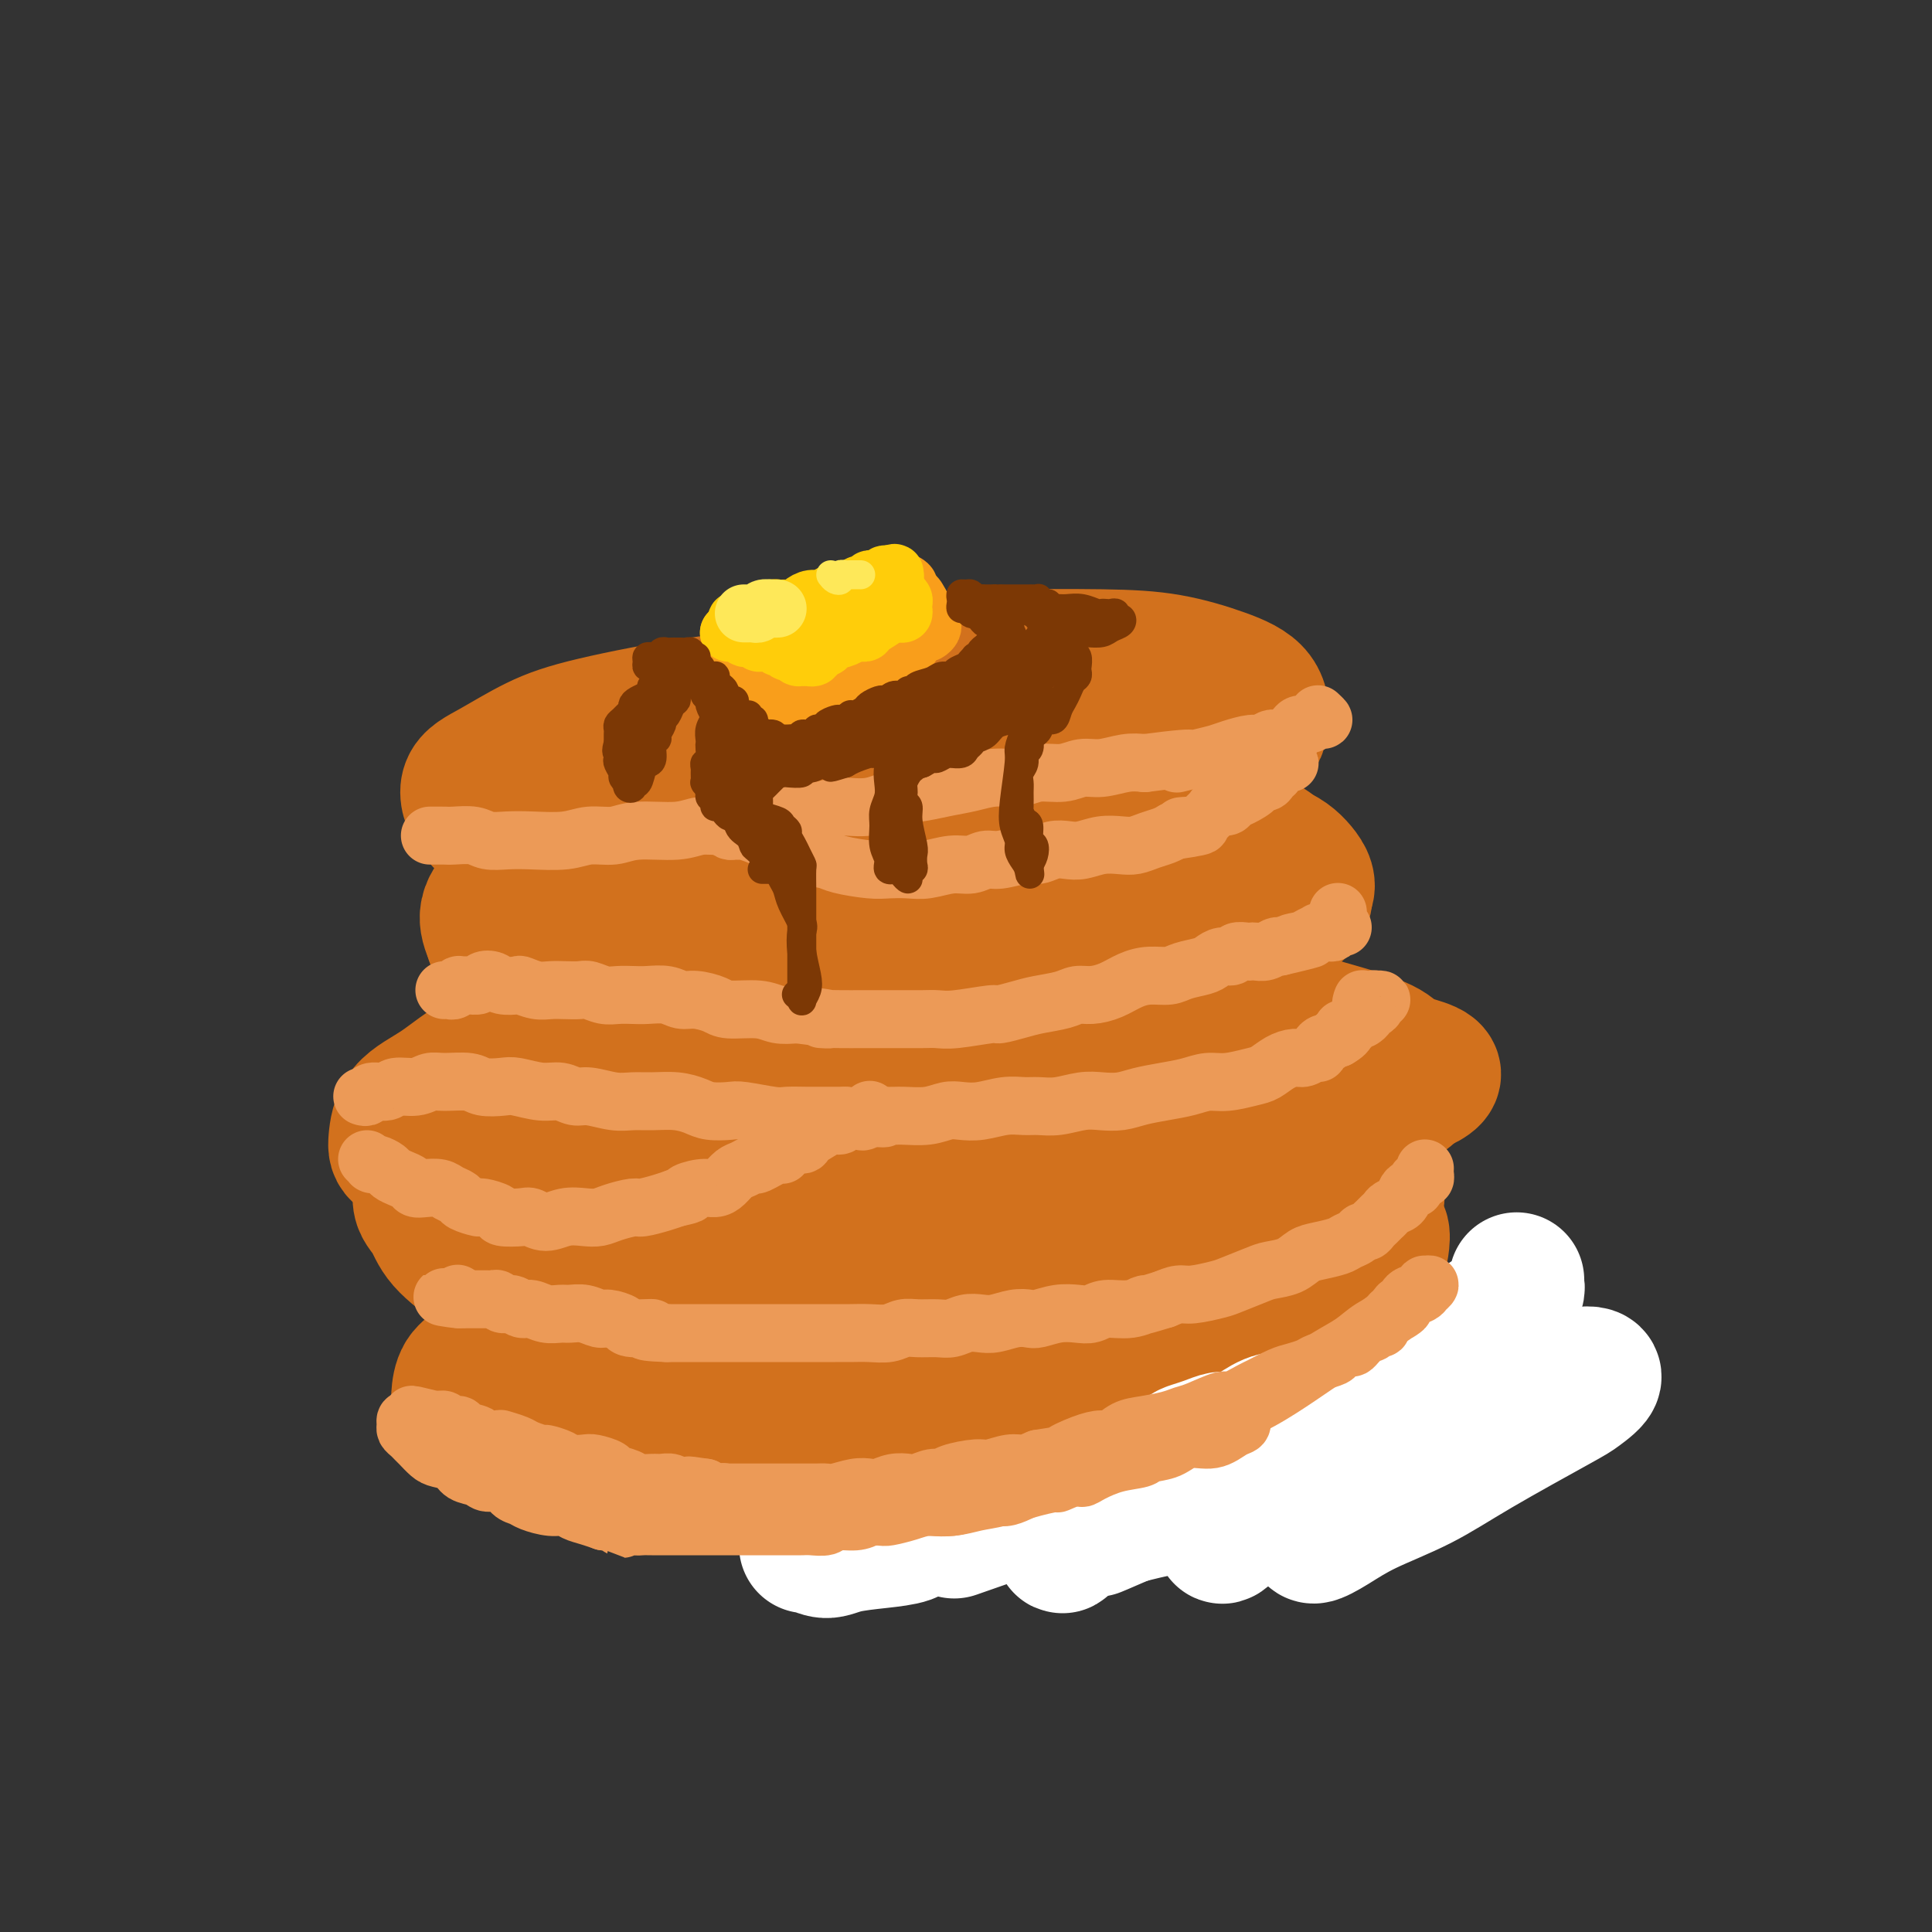 <svg viewBox='0 0 400 400' version='1.1' xmlns='http://www.w3.org/2000/svg' xmlns:xlink='http://www.w3.org/1999/xlink'><rect x="0" y="0" width="400" height="400" fill="#333333" stroke="none"/><g fill='none' stroke='rgb(210,113,29)' stroke-width='28' stroke-linecap='round' stroke-linejoin='round'><path d='M275,233c-0.323,0.423 -0.645,0.846 -1,1c-0.355,0.154 -0.742,0.040 -1,0c-0.258,-0.040 -0.386,-0.007 -1,0c-0.614,0.007 -1.715,-0.013 -3,0c-1.285,0.013 -2.754,0.059 -4,0c-1.246,-0.059 -2.270,-0.222 -4,0c-1.730,0.222 -4.168,0.828 -6,1c-1.832,0.172 -3.058,-0.092 -6,0c-2.942,0.092 -7.600,0.539 -11,1c-3.400,0.461 -5.543,0.934 -8,1c-2.457,0.066 -5.227,-0.277 -8,0c-2.773,0.277 -5.547,1.175 -9,2c-3.453,0.825 -7.583,1.578 -11,2c-3.417,0.422 -6.121,0.512 -9,1c-2.879,0.488 -5.931,1.375 -9,2c-3.069,0.625 -6.153,0.988 -10,2c-3.847,1.012 -8.456,2.672 -12,4c-3.544,1.328 -6.022,2.322 -9,3c-2.978,0.678 -6.457,1.040 -9,2c-2.543,0.960 -4.150,2.519 -7,4c-2.850,1.481 -6.945,2.884 -10,4c-3.055,1.116 -5.072,1.944 -7,3c-1.928,1.056 -3.767,2.340 -6,4c-2.233,1.660 -4.861,3.697 -7,5c-2.139,1.303 -3.789,1.871 -5,3c-1.211,1.129 -1.985,2.818 -3,4c-1.015,1.182 -2.273,1.857 -3,3c-0.727,1.143 -0.922,2.755 -1,4c-0.078,1.245 -0.039,2.122 0,3'/><path d='M95,292c-0.751,2.467 0.871,1.634 2,2c1.129,0.366 1.765,1.930 3,3c1.235,1.070 3.069,1.646 5,2c1.931,0.354 3.960,0.487 6,1c2.040,0.513 4.092,1.406 7,2c2.908,0.594 6.673,0.889 10,1c3.327,0.111 6.214,0.038 9,0c2.786,-0.038 5.469,-0.040 9,0c3.531,0.040 7.911,0.122 11,0c3.089,-0.122 4.889,-0.449 9,-1c4.111,-0.551 10.535,-1.325 15,-2c4.465,-0.675 6.971,-1.252 10,-2c3.029,-0.748 6.580,-1.668 11,-3c4.420,-1.332 9.710,-3.077 14,-4c4.290,-0.923 7.579,-1.023 11,-2c3.421,-0.977 6.973,-2.831 10,-4c3.027,-1.169 5.530,-1.652 9,-3c3.470,-1.348 7.909,-3.561 11,-5c3.091,-1.439 4.835,-2.104 7,-3c2.165,-0.896 4.752,-2.024 7,-3c2.248,-0.976 4.159,-1.799 6,-3c1.841,-1.201 3.613,-2.779 5,-4c1.387,-1.221 2.389,-2.085 3,-3c0.611,-0.915 0.832,-1.880 1,-3c0.168,-1.120 0.282,-2.394 0,-3c-0.282,-0.606 -0.960,-0.544 -2,-1c-1.040,-0.456 -2.442,-1.429 -4,-2c-1.558,-0.571 -3.273,-0.741 -5,-1c-1.727,-0.259 -3.465,-0.608 -6,-1c-2.535,-0.392 -5.867,-0.826 -9,-1c-3.133,-0.174 -6.066,-0.087 -9,0'/><path d='M251,249c-6.028,-0.193 -6.599,0.823 -9,1c-2.401,0.177 -6.631,-0.486 -12,0c-5.369,0.486 -11.876,2.122 -17,3c-5.124,0.878 -8.865,0.999 -13,2c-4.135,1.001 -8.663,2.881 -13,4c-4.337,1.119 -8.483,1.476 -14,3c-5.517,1.524 -12.403,4.216 -17,6c-4.597,1.784 -6.903,2.661 -12,5c-5.097,2.339 -12.985,6.141 -16,8c-3.015,1.859 -1.157,1.776 -2,3c-0.843,1.224 -4.386,3.754 -6,5c-1.614,1.246 -1.297,1.207 -1,2c0.297,0.793 0.576,2.416 3,3c2.424,0.584 6.995,0.127 9,0c2.005,-0.127 1.445,0.077 5,0c3.555,-0.077 11.226,-0.434 17,-1c5.774,-0.566 9.650,-1.341 14,-2c4.350,-0.659 9.172,-1.201 16,-3c6.828,-1.799 15.662,-4.853 23,-7c7.338,-2.147 13.181,-3.385 18,-5c4.819,-1.615 8.615,-3.606 14,-6c5.385,-2.394 12.357,-5.189 17,-7c4.643,-1.811 6.955,-2.636 9,-4c2.045,-1.364 3.824,-3.266 5,-5c1.176,-1.734 1.751,-3.299 2,-4c0.249,-0.701 0.173,-0.536 -1,-1c-1.173,-0.464 -3.444,-1.555 -6,-2c-2.556,-0.445 -5.396,-0.243 -8,0c-2.604,0.243 -4.970,0.527 -10,1c-5.030,0.473 -12.723,1.135 -19,2c-6.277,0.865 -11.139,1.932 -16,3'/><path d='M211,253c-9.637,1.623 -11.230,2.681 -15,4c-3.770,1.319 -9.717,2.898 -16,5c-6.283,2.102 -12.902,4.728 -18,7c-5.098,2.272 -8.674,4.189 -11,6c-2.326,1.811 -3.403,3.516 -4,5c-0.597,1.484 -0.714,2.748 1,4c1.714,1.252 5.258,2.493 8,3c2.742,0.507 4.683,0.279 10,0c5.317,-0.279 14.010,-0.608 19,-1c4.990,-0.392 6.278,-0.846 12,-2c5.722,-1.154 15.877,-3.007 23,-5c7.123,-1.993 11.214,-4.126 16,-6c4.786,-1.874 10.267,-3.490 15,-5c4.733,-1.510 8.719,-2.915 13,-5c4.281,-2.085 8.856,-4.850 12,-7c3.144,-2.150 4.856,-3.685 6,-5c1.144,-1.315 1.721,-2.409 2,-3c0.279,-0.591 0.260,-0.680 0,-2c-0.260,-1.320 -0.762,-3.872 -2,-5c-1.238,-1.128 -3.211,-0.831 -5,-1c-1.789,-0.169 -3.395,-0.802 -6,-1c-2.605,-0.198 -6.209,0.040 -9,0c-2.791,-0.040 -4.769,-0.356 -7,0c-2.231,0.356 -4.715,1.386 -7,2c-2.285,0.614 -4.371,0.811 -7,2c-2.629,1.189 -5.801,3.369 -8,5c-2.199,1.631 -3.423,2.713 -4,4c-0.577,1.287 -0.505,2.778 0,4c0.505,1.222 1.444,2.175 3,3c1.556,0.825 3.730,1.521 6,2c2.270,0.479 4.635,0.739 7,1'/><path d='M245,262c3.478,0.320 5.675,-0.379 8,-1c2.325,-0.621 4.780,-1.165 8,-2c3.220,-0.835 7.205,-1.960 10,-3c2.795,-1.040 4.401,-1.994 6,-3c1.599,-1.006 3.191,-2.062 4,-3c0.809,-0.938 0.833,-1.756 1,-3c0.167,-1.244 0.475,-2.913 0,-4c-0.475,-1.087 -1.734,-1.593 -3,-2c-1.266,-0.407 -2.539,-0.714 -4,-1c-1.461,-0.286 -3.111,-0.549 -5,0c-1.889,0.549 -4.019,1.912 -6,3c-1.981,1.088 -3.814,1.900 -5,3c-1.186,1.100 -1.725,2.486 -2,4c-0.275,1.514 -0.286,3.156 1,4c1.286,0.844 3.869,0.889 6,1c2.131,0.111 3.809,0.289 6,0c2.191,-0.289 4.896,-1.044 7,-2c2.104,-0.956 3.608,-2.113 5,-3c1.392,-0.887 2.671,-1.502 3,-2c0.329,-0.498 -0.293,-0.877 -1,-2c-0.707,-1.123 -1.500,-2.991 -3,-4c-1.500,-1.009 -3.709,-1.160 -6,-2c-2.291,-0.840 -4.666,-2.370 -7,-3c-2.334,-0.630 -4.628,-0.362 -6,0c-1.372,0.362 -1.820,0.818 -2,1c-0.180,0.182 -0.090,0.091 0,0'/><path d='M227,211c-1.106,-0.253 -2.211,-0.505 -3,-1c-0.789,-0.495 -1.261,-1.232 -2,-2c-0.739,-0.768 -1.747,-1.568 -3,-2c-1.253,-0.432 -2.753,-0.495 -5,-1c-2.247,-0.505 -5.242,-1.453 -8,-2c-2.758,-0.547 -5.279,-0.693 -8,-1c-2.721,-0.307 -5.641,-0.775 -10,-1c-4.359,-0.225 -10.158,-0.207 -15,0c-4.842,0.207 -8.729,0.601 -13,1c-4.271,0.399 -8.926,0.802 -15,2c-6.074,1.198 -13.567,3.192 -19,5c-5.433,1.808 -8.804,3.429 -13,5c-4.196,1.571 -9.215,3.092 -13,5c-3.785,1.908 -6.334,4.204 -9,6c-2.666,1.796 -5.449,3.093 -7,5c-1.551,1.907 -1.870,4.423 -2,6c-0.130,1.577 -0.069,2.216 1,3c1.069,0.784 3.147,1.712 7,2c3.853,0.288 9.479,-0.065 14,0c4.521,0.065 7.935,0.546 13,1c5.065,0.454 11.781,0.879 18,1c6.219,0.121 11.941,-0.063 18,0c6.059,0.063 12.455,0.372 21,0c8.545,-0.372 19.240,-1.425 28,-2c8.760,-0.575 15.586,-0.671 22,-1c6.414,-0.329 12.418,-0.892 20,-2c7.582,-1.108 16.744,-2.761 23,-4c6.256,-1.239 9.607,-2.064 13,-3c3.393,-0.936 6.826,-1.982 9,-3c2.174,-1.018 3.087,-2.009 4,-3'/><path d='M293,225c7.555,-3.003 1.941,-4.010 -1,-5c-2.941,-0.990 -3.210,-1.963 -5,-3c-1.790,-1.037 -5.101,-2.138 -8,-3c-2.899,-0.862 -5.387,-1.486 -10,-3c-4.613,-1.514 -11.351,-3.920 -17,-5c-5.649,-1.080 -10.207,-0.834 -15,-1c-4.793,-0.166 -9.820,-0.742 -15,-1c-5.180,-0.258 -10.513,-0.196 -16,0c-5.487,0.196 -11.129,0.527 -18,1c-6.871,0.473 -14.972,1.087 -21,2c-6.028,0.913 -9.984,2.126 -14,3c-4.016,0.874 -8.093,1.411 -13,3c-4.907,1.589 -10.644,4.231 -14,6c-3.356,1.769 -4.330,2.664 -6,4c-1.670,1.336 -4.036,3.114 -5,5c-0.964,1.886 -0.527,3.881 0,6c0.527,2.119 1.143,4.362 3,6c1.857,1.638 4.956,2.671 8,4c3.044,1.329 6.034,2.953 10,4c3.966,1.047 8.909,1.515 16,2c7.091,0.485 16.330,0.986 24,1c7.670,0.014 13.772,-0.460 21,-1c7.228,-0.540 15.582,-1.146 23,-2c7.418,-0.854 13.900,-1.954 20,-3c6.100,-1.046 11.817,-2.037 18,-4c6.183,-1.963 12.831,-4.899 17,-7c4.169,-2.101 5.857,-3.367 7,-5c1.143,-1.633 1.739,-3.634 1,-5c-0.739,-1.366 -2.814,-2.099 -5,-3c-2.186,-0.901 -4.482,-1.972 -8,-3c-3.518,-1.028 -8.259,-2.014 -13,-3'/><path d='M257,215c-5.439,-1.370 -8.536,-1.795 -15,-2c-6.464,-0.205 -16.294,-0.191 -24,0c-7.706,0.191 -13.288,0.559 -19,1c-5.712,0.441 -11.552,0.957 -19,2c-7.448,1.043 -16.502,2.615 -23,4c-6.498,1.385 -10.441,2.584 -14,4c-3.559,1.416 -6.736,3.047 -9,4c-2.264,0.953 -3.617,1.226 -4,2c-0.383,0.774 0.203,2.048 2,3c1.797,0.952 4.803,1.583 8,2c3.197,0.417 6.583,0.619 11,1c4.417,0.381 9.863,0.941 15,1c5.137,0.059 9.964,-0.384 17,-1c7.036,-0.616 16.279,-1.406 23,-2c6.721,-0.594 10.919,-0.991 15,-2c4.081,-1.009 8.046,-2.628 12,-4c3.954,-1.372 7.898,-2.497 10,-3c2.102,-0.503 2.363,-0.385 2,-1c-0.363,-0.615 -1.350,-1.963 -3,-3c-1.650,-1.037 -3.965,-1.762 -8,-2c-4.035,-0.238 -9.792,0.009 -15,0c-5.208,-0.009 -9.867,-0.276 -15,0c-5.133,0.276 -10.739,1.095 -16,2c-5.261,0.905 -10.178,1.895 -16,3c-5.822,1.105 -12.551,2.325 -17,4c-4.449,1.675 -6.620,3.804 -8,5c-1.380,1.196 -1.969,1.459 -2,2c-0.031,0.541 0.497,1.362 3,2c2.503,0.638 6.982,1.095 11,1c4.018,-0.095 7.577,-0.741 12,-1c4.423,-0.259 9.712,-0.129 15,0'/><path d='M186,237c10.405,-0.083 15.917,-1.292 19,-2c3.083,-0.708 3.738,-0.917 4,-1c0.262,-0.083 0.131,-0.042 0,0'/><path d='M236,181c-1.004,-0.353 -2.009,-0.707 -3,-1c-0.991,-0.293 -1.970,-0.527 -3,-1c-1.030,-0.473 -2.111,-1.185 -4,-2c-1.889,-0.815 -4.587,-1.733 -7,-2c-2.413,-0.267 -4.540,0.116 -7,0c-2.460,-0.116 -5.252,-0.730 -8,-1c-2.748,-0.270 -5.450,-0.197 -10,0c-4.550,0.197 -10.946,0.516 -16,1c-5.054,0.484 -8.767,1.132 -13,2c-4.233,0.868 -8.987,1.955 -13,3c-4.013,1.045 -7.286,2.047 -12,4c-4.714,1.953 -10.869,4.858 -15,7c-4.131,2.142 -6.240,3.523 -8,5c-1.760,1.477 -3.173,3.050 -4,5c-0.827,1.950 -1.070,4.276 0,6c1.070,1.724 3.453,2.845 6,4c2.547,1.155 5.257,2.344 9,3c3.743,0.656 8.520,0.780 13,1c4.480,0.220 8.663,0.537 16,0c7.337,-0.537 17.826,-1.928 26,-3c8.174,-1.072 14.031,-1.825 20,-3c5.969,-1.175 12.050,-2.771 19,-5c6.950,-2.229 14.771,-5.091 20,-7c5.229,-1.909 7.868,-2.864 10,-4c2.132,-1.136 3.757,-2.451 5,-4c1.243,-1.549 2.103,-3.331 1,-5c-1.103,-1.669 -4.168,-3.226 -7,-4c-2.832,-0.774 -5.429,-0.764 -8,-1c-2.571,-0.236 -5.115,-0.717 -10,-1c-4.885,-0.283 -12.110,-0.366 -18,0c-5.890,0.366 -10.445,1.183 -15,2'/><path d='M200,180c-7.829,0.692 -10.900,1.421 -16,2c-5.100,0.579 -12.228,1.008 -18,2c-5.772,0.992 -10.187,2.548 -16,4c-5.813,1.452 -13.023,2.800 -18,4c-4.977,1.200 -7.721,2.251 -10,3c-2.279,0.749 -4.094,1.197 -5,2c-0.906,0.803 -0.902,1.960 0,3c0.902,1.040 2.701,1.961 5,3c2.299,1.039 5.099,2.196 9,3c3.901,0.804 8.904,1.255 13,2c4.096,0.745 7.287,1.783 14,2c6.713,0.217 16.950,-0.388 25,-1c8.050,-0.612 13.914,-1.229 20,-2c6.086,-0.771 12.394,-1.694 20,-3c7.606,-1.306 16.509,-2.995 23,-5c6.491,-2.005 10.570,-4.326 14,-6c3.430,-1.674 6.211,-2.702 8,-4c1.789,-1.298 2.586,-2.866 2,-5c-0.586,-2.134 -2.556,-4.836 -5,-7c-2.444,-2.164 -5.362,-3.792 -9,-5c-3.638,-1.208 -7.995,-1.998 -13,-3c-5.005,-1.002 -10.657,-2.218 -16,-3c-5.343,-0.782 -10.376,-1.131 -18,-1c-7.624,0.131 -17.838,0.741 -26,1c-8.162,0.259 -14.272,0.168 -20,1c-5.728,0.832 -11.074,2.588 -18,4c-6.926,1.412 -15.433,2.481 -21,4c-5.567,1.519 -8.193,3.490 -11,5c-2.807,1.510 -5.794,2.560 -8,4c-2.206,1.440 -3.630,3.268 -4,5c-0.370,1.732 0.315,3.366 1,5'/><path d='M102,194c0.286,2.268 2.502,2.939 5,4c2.498,1.061 5.278,2.512 8,4c2.722,1.488 5.385,3.012 11,4c5.615,0.988 14.182,1.440 21,2c6.818,0.560 11.886,1.230 18,1c6.114,-0.230 13.275,-1.358 20,-2c6.725,-0.642 13.016,-0.796 21,-2c7.984,-1.204 17.663,-3.458 28,-6c10.337,-2.542 21.334,-5.371 26,-7c4.666,-1.629 3.002,-2.059 4,-3c0.998,-0.941 4.660,-2.393 6,-4c1.340,-1.607 0.358,-3.369 -1,-5c-1.358,-1.631 -3.094,-3.131 -6,-4c-2.906,-0.869 -6.983,-1.108 -11,-2c-4.017,-0.892 -7.975,-2.437 -14,-3c-6.025,-0.563 -14.117,-0.142 -21,0c-6.883,0.142 -12.556,0.006 -18,0c-5.444,-0.006 -10.659,0.116 -18,1c-7.341,0.884 -16.808,2.528 -24,4c-7.192,1.472 -12.109,2.771 -17,4c-4.891,1.229 -9.755,2.389 -14,4c-4.245,1.611 -7.869,3.675 -11,6c-3.131,2.325 -5.767,4.912 -7,7c-1.233,2.088 -1.062,3.678 0,5c1.062,1.322 3.014,2.377 6,4c2.986,1.623 7.005,3.815 11,5c3.995,1.185 7.965,1.365 15,2c7.035,0.635 17.133,1.727 25,2c7.867,0.273 13.503,-0.273 22,-1c8.497,-0.727 19.856,-1.636 28,-3c8.144,-1.364 13.072,-3.182 18,-5'/><path d='M233,206c4.800,-1.444 7.800,-2.556 9,-3c1.200,-0.444 0.600,-0.222 0,0'/><path d='M238,153c0.531,0.208 1.061,0.417 1,0c-0.061,-0.417 -0.715,-1.459 -1,-2c-0.285,-0.541 -0.202,-0.583 -1,-1c-0.798,-0.417 -2.478,-1.211 -4,-2c-1.522,-0.789 -2.886,-1.572 -5,-2c-2.114,-0.428 -4.978,-0.501 -8,-1c-3.022,-0.499 -6.203,-1.426 -11,-2c-4.797,-0.574 -11.210,-0.797 -17,-1c-5.790,-0.203 -10.957,-0.387 -16,0c-5.043,0.387 -9.961,1.346 -15,2c-5.039,0.654 -10.200,1.005 -17,2c-6.800,0.995 -15.241,2.636 -21,4c-5.759,1.364 -8.836,2.452 -12,4c-3.164,1.548 -6.415,3.555 -9,5c-2.585,1.445 -4.505,2.329 -5,4c-0.495,1.671 0.434,4.129 2,6c1.566,1.871 3.771,3.155 7,4c3.229,0.845 7.484,1.250 12,2c4.516,0.750 9.292,1.846 17,2c7.708,0.154 18.348,-0.635 27,-1c8.652,-0.365 15.315,-0.305 22,-1c6.685,-0.695 13.392,-2.143 22,-4c8.608,-1.857 19.116,-4.121 26,-6c6.884,-1.879 10.142,-3.374 14,-5c3.858,-1.626 8.316,-3.385 11,-5c2.684,-1.615 3.595,-3.088 4,-5c0.405,-1.912 0.305,-4.264 -1,-6c-1.305,-1.736 -3.814,-2.857 -7,-4c-3.186,-1.143 -7.050,-2.308 -11,-3c-3.950,-0.692 -7.986,-0.912 -14,-1c-6.014,-0.088 -14.007,-0.044 -22,0'/><path d='M206,136c-8.879,0.099 -13.078,0.845 -19,2c-5.922,1.155 -13.567,2.718 -20,4c-6.433,1.282 -11.652,2.285 -19,5c-7.348,2.715 -16.823,7.144 -23,10c-6.177,2.856 -9.055,4.139 -12,6c-2.945,1.861 -5.958,4.300 -7,6c-1.042,1.700 -0.115,2.660 2,4c2.115,1.340 5.416,3.060 10,4c4.584,0.940 10.451,1.099 16,1c5.549,-0.099 10.780,-0.458 19,-1c8.220,-0.542 19.430,-1.269 28,-2c8.570,-0.731 14.500,-1.466 18,-2c3.500,-0.534 4.572,-0.867 5,-1c0.428,-0.133 0.214,-0.067 0,0'/><path d='M251,222c-0.911,-0.303 -1.822,-0.606 -3,-1c-1.178,-0.394 -2.625,-0.880 -4,-1c-1.375,-0.120 -2.680,0.125 -5,0c-2.320,-0.125 -5.654,-0.618 -9,-1c-3.346,-0.382 -6.703,-0.651 -10,-1c-3.297,-0.349 -6.534,-0.777 -10,-1c-3.466,-0.223 -7.162,-0.241 -13,0c-5.838,0.241 -13.819,0.740 -20,1c-6.181,0.260 -10.563,0.280 -16,1c-5.437,0.720 -11.930,2.141 -17,3c-5.070,0.859 -8.717,1.158 -14,2c-5.283,0.842 -12.201,2.228 -17,4c-4.799,1.772 -7.477,3.930 -10,5c-2.523,1.070 -4.891,1.051 -7,2c-2.109,0.949 -3.961,2.867 -5,4c-1.039,1.133 -1.266,1.481 -2,3c-0.734,1.519 -1.975,4.210 -2,6c-0.025,1.790 1.165,2.678 2,4c0.835,1.322 1.314,3.077 3,5c1.686,1.923 4.578,4.015 7,6c2.422,1.985 4.375,3.862 7,5c2.625,1.138 5.920,1.537 11,2c5.080,0.463 11.943,0.989 18,1c6.057,0.011 11.309,-0.495 17,-1c5.691,-0.505 11.822,-1.011 18,-2c6.178,-0.989 12.404,-2.461 18,-4c5.596,-1.539 10.562,-3.144 17,-5c6.438,-1.856 14.349,-3.961 20,-6c5.651,-2.039 9.043,-4.011 13,-6c3.957,-1.989 8.478,-3.994 13,-6'/><path d='M251,241c11.302,-4.077 8.058,-2.768 9,-4c0.942,-1.232 6.071,-5.005 9,-7c2.929,-1.995 3.657,-2.212 4,-3c0.343,-0.788 0.301,-2.147 0,-3c-0.301,-0.853 -0.861,-1.201 -3,-2c-2.139,-0.799 -5.858,-2.050 -9,-3c-3.142,-0.950 -5.708,-1.598 -9,-2c-3.292,-0.402 -7.309,-0.558 -11,-1c-3.691,-0.442 -7.057,-1.169 -13,-1c-5.943,0.169 -14.463,1.233 -21,2c-6.537,0.767 -11.090,1.236 -16,2c-4.910,0.764 -10.177,1.823 -17,3c-6.823,1.177 -15.202,2.471 -21,4c-5.798,1.529 -9.016,3.292 -13,5c-3.984,1.708 -8.733,3.362 -12,5c-3.267,1.638 -5.051,3.262 -7,5c-1.949,1.738 -4.062,3.591 -4,5c0.062,1.409 2.298,2.373 5,4c2.702,1.627 5.871,3.916 9,5c3.129,1.084 6.218,0.962 13,1c6.782,0.038 17.256,0.235 26,0c8.744,-0.235 15.759,-0.902 23,-2c7.241,-1.098 14.709,-2.626 22,-4c7.291,-1.374 14.407,-2.595 22,-5c7.593,-2.405 15.665,-5.996 21,-8c5.335,-2.004 7.934,-2.421 10,-4c2.066,-1.579 3.601,-4.321 4,-6c0.399,-1.679 -0.336,-2.295 -2,-4c-1.664,-1.705 -4.256,-4.497 -7,-6c-2.744,-1.503 -5.641,-1.715 -8,-2c-2.359,-0.285 -4.179,-0.642 -6,-1'/><path d='M249,214c-3.511,-0.244 -5.289,0.644 -6,1c-0.711,0.356 -0.356,0.178 0,0'/><path d='M246,275c0.593,-0.340 1.187,-0.680 2,-1c0.813,-0.320 1.847,-0.620 3,-1c1.153,-0.380 2.425,-0.840 4,-1c1.575,-0.160 3.454,-0.018 5,0c1.546,0.018 2.759,-0.087 5,0c2.241,0.087 5.509,0.365 8,1c2.491,0.635 4.205,1.626 6,2c1.795,0.374 3.672,0.131 6,1c2.328,0.869 5.107,2.852 7,4c1.893,1.148 2.899,1.463 4,2c1.101,0.537 2.296,1.296 3,2c0.704,0.704 0.917,1.353 1,2c0.083,0.647 0.036,1.291 0,2c-0.036,0.709 -0.060,1.481 -1,2c-0.940,0.519 -2.796,0.783 -4,1c-1.204,0.217 -1.756,0.387 -4,1c-2.244,0.613 -6.180,1.667 -9,2c-2.820,0.333 -4.525,-0.057 -7,0c-2.475,0.057 -5.720,0.561 -9,1c-3.280,0.439 -6.595,0.812 -11,1c-4.405,0.188 -9.902,0.191 -14,0c-4.098,-0.191 -6.799,-0.578 -10,-1c-3.201,-0.422 -6.903,-0.881 -10,-1c-3.097,-0.119 -5.589,0.100 -9,0c-3.411,-0.100 -7.742,-0.521 -11,-1c-3.258,-0.479 -5.444,-1.016 -8,-1c-2.556,0.016 -5.483,0.584 -8,1c-2.517,0.416 -4.623,0.678 -7,1c-2.377,0.322 -5.025,0.702 -7,1c-1.975,0.298 -3.279,0.514 -4,1c-0.721,0.486 -0.861,1.243 -1,2'/><path d='M166,298c-4.172,0.887 -1.102,0.105 1,0c2.102,-0.105 3.237,0.466 5,1c1.763,0.534 4.156,1.031 7,1c2.844,-0.031 6.140,-0.589 9,-1c2.860,-0.411 5.284,-0.673 10,-1c4.716,-0.327 11.725,-0.717 17,-1c5.275,-0.283 8.817,-0.458 13,-1c4.183,-0.542 9.009,-1.451 14,-2c4.991,-0.549 10.148,-0.740 14,-1c3.852,-0.260 6.399,-0.591 9,-1c2.601,-0.409 5.256,-0.897 7,-1c1.744,-0.103 2.576,0.180 3,0c0.424,-0.180 0.440,-0.821 0,-1c-0.440,-0.179 -1.336,0.104 -3,0c-1.664,-0.104 -4.097,-0.595 -7,-1c-2.903,-0.405 -6.278,-0.725 -9,-1c-2.722,-0.275 -4.793,-0.505 -10,0c-5.207,0.505 -13.550,1.743 -20,3c-6.450,1.257 -11.006,2.531 -14,3c-2.994,0.469 -4.427,0.134 -5,0c-0.573,-0.134 -0.287,-0.067 0,0'/></g>
<g fill='none' stroke='rgb(236,154,87)' stroke-width='28' stroke-linecap='round' stroke-linejoin='round'><path d='M303,281c0.091,0.474 0.181,0.948 0,1c-0.181,0.052 -0.634,-0.319 -1,0c-0.366,0.319 -0.647,1.327 -1,2c-0.353,0.673 -0.780,1.011 -1,1c-0.220,-0.011 -0.234,-0.370 -1,0c-0.766,0.370 -2.283,1.470 -3,2c-0.717,0.530 -0.634,0.489 -1,1c-0.366,0.511 -1.183,1.572 -2,2c-0.817,0.428 -1.636,0.223 -2,0c-0.364,-0.223 -0.273,-0.462 -1,0c-0.727,0.462 -2.273,1.626 -3,2c-0.727,0.374 -0.637,-0.040 -1,0c-0.363,0.040 -1.181,0.536 -2,1c-0.819,0.464 -1.641,0.898 -2,1c-0.359,0.102 -0.256,-0.127 -1,0c-0.744,0.127 -2.335,0.608 -3,1c-0.665,0.392 -0.403,0.693 -1,1c-0.597,0.307 -2.052,0.621 -3,1c-0.948,0.379 -1.390,0.823 -2,1c-0.610,0.177 -1.388,0.085 -2,0c-0.612,-0.085 -1.056,-0.164 -2,0c-0.944,0.164 -2.387,0.570 -3,1c-0.613,0.430 -0.396,0.885 -1,1c-0.604,0.115 -2.030,-0.110 -3,0c-0.970,0.110 -1.485,0.555 -2,1'/><path d='M259,301c-5.621,1.866 -2.673,1.032 -2,1c0.673,-0.032 -0.930,0.737 -2,1c-1.070,0.263 -1.607,0.018 -2,0c-0.393,-0.018 -0.641,0.191 -1,0c-0.359,-0.191 -0.827,-0.782 -1,-1c-0.173,-0.218 -0.049,-0.062 0,0c0.049,0.062 0.025,0.031 0,0'/></g>
<g fill='none' stroke='rgb(236,154,87)' stroke-width='12' stroke-linecap='round' stroke-linejoin='round'><path d='M295,242c0.006,-0.081 0.012,-0.163 0,0c-0.012,0.163 -0.041,0.569 0,1c0.041,0.431 0.152,0.885 0,1c-0.152,0.115 -0.566,-0.111 -1,0c-0.434,0.111 -0.889,0.558 -1,1c-0.111,0.442 0.121,0.878 0,1c-0.121,0.122 -0.596,-0.069 -1,0c-0.404,0.069 -0.738,0.400 -1,1c-0.262,0.600 -0.451,1.470 -1,2c-0.549,0.530 -1.456,0.719 -2,1c-0.544,0.281 -0.723,0.654 -1,1c-0.277,0.346 -0.652,0.666 -1,1c-0.348,0.334 -0.670,0.681 -1,1c-0.330,0.319 -0.669,0.610 -1,1c-0.331,0.390 -0.653,0.878 -1,1c-0.347,0.122 -0.718,-0.122 -1,0c-0.282,0.122 -0.473,0.609 -1,1c-0.527,0.391 -1.389,0.686 -2,1c-0.611,0.314 -0.972,0.648 -2,1c-1.028,0.352 -2.723,0.723 -4,1c-1.277,0.277 -2.135,0.459 -3,1c-0.865,0.541 -1.738,1.440 -3,2c-1.262,0.560 -2.915,0.781 -4,1c-1.085,0.219 -1.602,0.436 -3,1c-1.398,0.564 -3.676,1.474 -5,2c-1.324,0.526 -1.695,0.667 -3,1c-1.305,0.333 -3.544,0.859 -5,1c-1.456,0.141 -2.130,-0.103 -3,0c-0.870,0.103 -1.935,0.551 -3,1'/><path d='M241,269c-6.983,2.173 -4.440,1.104 -4,1c0.440,-0.104 -1.224,0.756 -3,1c-1.776,0.244 -3.663,-0.127 -5,0c-1.337,0.127 -2.125,0.752 -3,1c-0.875,0.248 -1.836,0.118 -3,0c-1.164,-0.118 -2.531,-0.224 -4,0c-1.469,0.224 -3.040,0.778 -4,1c-0.960,0.222 -1.310,0.111 -2,0c-0.690,-0.111 -1.721,-0.222 -3,0c-1.279,0.222 -2.806,0.777 -4,1c-1.194,0.223 -2.056,0.112 -3,0c-0.944,-0.112 -1.971,-0.227 -3,0c-1.029,0.227 -2.060,0.797 -3,1c-0.940,0.203 -1.791,0.040 -3,0c-1.209,-0.040 -2.778,0.042 -4,0c-1.222,-0.042 -2.098,-0.207 -3,0c-0.902,0.207 -1.829,0.788 -3,1c-1.171,0.212 -2.584,0.057 -4,0c-1.416,-0.057 -2.834,-0.015 -4,0c-1.166,0.015 -2.080,0.004 -3,0c-0.920,-0.004 -1.847,-0.001 -3,0c-1.153,0.001 -2.532,0.000 -4,0c-1.468,-0.000 -3.025,-0.000 -4,0c-0.975,0.000 -1.368,0.000 -2,0c-0.632,-0.000 -1.504,-0.000 -3,0c-1.496,0.000 -3.615,0.000 -5,0c-1.385,-0.000 -2.034,-0.000 -3,0c-0.966,0.000 -2.249,0.000 -3,0c-0.751,-0.000 -0.972,-0.000 -2,0c-1.028,0.000 -2.865,0.000 -4,0c-1.135,-0.000 -1.567,-0.000 -2,0'/><path d='M138,276c-7.574,-0.238 -3.509,-0.833 -3,-1c0.509,-0.167 -2.538,0.095 -4,0c-1.462,-0.095 -1.340,-0.547 -2,-1c-0.660,-0.453 -2.101,-0.906 -3,-1c-0.899,-0.094 -1.255,0.172 -2,0c-0.745,-0.172 -1.880,-0.782 -3,-1c-1.120,-0.218 -2.225,-0.043 -3,0c-0.775,0.043 -1.218,-0.045 -2,0c-0.782,0.045 -1.901,0.223 -3,0c-1.099,-0.223 -2.178,-0.848 -3,-1c-0.822,-0.152 -1.386,0.170 -2,0c-0.614,-0.170 -1.277,-0.830 -2,-1c-0.723,-0.170 -1.504,0.151 -2,0c-0.496,-0.151 -0.706,-0.772 -1,-1c-0.294,-0.228 -0.670,-0.061 -1,0c-0.330,0.061 -0.613,0.016 -1,0c-0.387,-0.016 -0.877,-0.004 -1,0c-0.123,0.004 0.122,0.001 0,0c-0.122,-0.001 -0.610,-0.000 -1,0c-0.390,0.000 -0.682,0.000 -1,0c-0.318,-0.000 -0.663,-0.000 -1,0c-0.337,0.000 -0.668,0.000 -1,0c-0.332,-0.000 -0.666,-0.000 -1,0'/><path d='M95,269c-6.652,-1.022 -1.783,-0.078 0,0c1.783,0.078 0.480,-0.710 0,-1c-0.480,-0.290 -0.137,-0.083 0,0c0.137,0.083 0.069,0.041 0,0'/><path d='M76,240c0.419,0.424 0.837,0.849 1,1c0.163,0.151 0.070,0.029 0,0c-0.070,-0.029 -0.118,0.034 0,0c0.118,-0.034 0.403,-0.164 1,0c0.597,0.164 1.507,0.622 2,1c0.493,0.378 0.568,0.676 1,1c0.432,0.324 1.222,0.675 2,1c0.778,0.325 1.545,0.626 2,1c0.455,0.374 0.599,0.821 1,1c0.401,0.179 1.061,0.089 2,0c0.939,-0.089 2.158,-0.178 3,0c0.842,0.178 1.309,0.621 2,1c0.691,0.379 1.608,0.693 2,1c0.392,0.307 0.259,0.608 1,1c0.741,0.392 2.356,0.876 3,1c0.644,0.124 0.318,-0.112 1,0c0.682,0.112 2.373,0.571 3,1c0.627,0.429 0.190,0.829 1,1c0.810,0.171 2.867,0.112 4,0c1.133,-0.112 1.342,-0.278 2,0c0.658,0.278 1.763,1.000 3,1c1.237,0.000 2.604,-0.722 4,-1c1.396,-0.278 2.819,-0.112 4,0c1.181,0.112 2.119,0.171 3,0c0.881,-0.171 1.706,-0.571 3,-1c1.294,-0.429 3.058,-0.888 4,-1c0.942,-0.112 1.061,0.124 2,0c0.939,-0.124 2.697,-0.607 4,-1c1.303,-0.393 2.152,-0.697 3,-1'/><path d='M140,248c4.490,-0.937 2.214,-0.780 2,-1c-0.214,-0.220 1.633,-0.818 3,-1c1.367,-0.182 2.255,0.052 3,0c0.745,-0.052 1.348,-0.390 2,-1c0.652,-0.610 1.352,-1.492 2,-2c0.648,-0.508 1.245,-0.642 2,-1c0.755,-0.358 1.667,-0.941 2,-1c0.333,-0.059 0.086,0.405 1,0c0.914,-0.405 2.988,-1.680 4,-2c1.012,-0.320 0.960,0.314 1,0c0.040,-0.314 0.170,-1.577 1,-2c0.830,-0.423 2.359,-0.007 3,0c0.641,0.007 0.394,-0.394 1,-1c0.606,-0.606 2.064,-1.416 3,-2c0.936,-0.584 1.350,-0.942 2,-1c0.650,-0.058 1.536,0.182 2,0c0.464,-0.182 0.506,-0.788 1,-1c0.494,-0.212 1.439,-0.029 2,0c0.561,0.029 0.738,-0.095 1,0c0.262,0.095 0.609,0.410 1,0c0.391,-0.410 0.826,-1.546 1,-2c0.174,-0.454 0.087,-0.227 0,0'/><path d='M75,227c0.391,0.122 0.783,0.244 1,0c0.217,-0.244 0.260,-0.854 1,-1c0.740,-0.146 2.177,0.171 3,0c0.823,-0.171 1.032,-0.832 2,-1c0.968,-0.168 2.694,0.155 4,0c1.306,-0.155 2.191,-0.787 3,-1c0.809,-0.213 1.541,-0.006 3,0c1.459,0.006 3.646,-0.191 5,0c1.354,0.191 1.874,0.768 3,1c1.126,0.232 2.857,0.119 4,0c1.143,-0.119 1.697,-0.243 3,0c1.303,0.243 3.356,0.854 5,1c1.644,0.146 2.880,-0.171 4,0c1.120,0.171 2.125,0.831 3,1c0.875,0.169 1.619,-0.152 3,0c1.381,0.152 3.399,0.775 5,1c1.601,0.225 2.787,0.050 4,0c1.213,-0.050 2.454,0.025 4,0c1.546,-0.025 3.397,-0.151 5,0c1.603,0.151 2.958,0.580 4,1c1.042,0.420 1.772,0.830 3,1c1.228,0.170 2.954,0.098 4,0c1.046,-0.098 1.413,-0.222 3,0c1.587,0.222 4.395,0.792 6,1c1.605,0.208 2.008,0.056 3,0c0.992,-0.056 2.575,-0.015 4,0c1.425,0.015 2.693,0.004 4,0c1.307,-0.004 2.654,-0.002 4,0'/><path d='M175,231c13.064,1.082 6.725,0.286 5,0c-1.725,-0.286 1.164,-0.063 3,0c1.836,0.063 2.618,-0.035 4,0c1.382,0.035 3.363,0.202 5,0c1.637,-0.202 2.931,-0.772 4,-1c1.069,-0.228 1.913,-0.114 3,0c1.087,0.114 2.418,0.228 4,0c1.582,-0.228 3.417,-0.797 5,-1c1.583,-0.203 2.916,-0.041 4,0c1.084,0.041 1.921,-0.041 3,0c1.079,0.041 2.402,0.204 4,0c1.598,-0.204 3.472,-0.776 5,-1c1.528,-0.224 2.708,-0.101 4,0c1.292,0.101 2.694,0.181 4,0c1.306,-0.181 2.514,-0.622 4,-1c1.486,-0.378 3.248,-0.693 5,-1c1.752,-0.307 3.494,-0.606 5,-1c1.506,-0.394 2.776,-0.883 4,-1c1.224,-0.117 2.400,0.136 4,0c1.600,-0.136 3.622,-0.662 5,-1c1.378,-0.338 2.113,-0.487 3,-1c0.887,-0.513 1.926,-1.391 3,-2c1.074,-0.609 2.182,-0.951 3,-1c0.818,-0.049 1.347,0.193 2,0c0.653,-0.193 1.432,-0.821 2,-1c0.568,-0.179 0.926,0.092 1,0c0.074,-0.092 -0.135,-0.547 0,-1c0.135,-0.453 0.613,-0.905 1,-1c0.387,-0.095 0.681,0.167 1,0c0.319,-0.167 0.663,-0.762 1,-1c0.337,-0.238 0.669,-0.119 1,0'/><path d='M277,215c2.963,-1.702 1.372,-1.959 1,-2c-0.372,-0.041 0.475,0.132 1,0c0.525,-0.132 0.728,-0.571 1,-1c0.272,-0.429 0.613,-0.850 1,-1c0.387,-0.150 0.821,-0.030 1,0c0.179,0.030 0.103,-0.030 0,0c-0.103,0.030 -0.234,0.149 0,0c0.234,-0.149 0.832,-0.565 1,-1c0.168,-0.435 -0.094,-0.887 0,-1c0.094,-0.113 0.544,0.114 1,0c0.456,-0.114 0.919,-0.568 1,-1c0.081,-0.432 -0.221,-0.843 0,-1c0.221,-0.157 0.963,-0.060 1,0c0.037,0.060 -0.631,0.082 -1,0c-0.369,-0.082 -0.439,-0.269 -1,0c-0.561,0.269 -1.613,0.996 -2,1c-0.387,0.004 -0.111,-0.713 0,-1c0.111,-0.287 0.055,-0.143 0,0'/><path d='M92,205c0.343,-0.030 0.686,-0.061 1,0c0.314,0.061 0.599,0.213 1,0c0.401,-0.213 0.919,-0.793 1,-1c0.081,-0.207 -0.273,-0.042 0,0c0.273,0.042 1.174,-0.037 2,0c0.826,0.037 1.577,0.192 2,0c0.423,-0.192 0.517,-0.732 1,-1c0.483,-0.268 1.354,-0.264 2,0c0.646,0.264 1.068,0.789 2,1c0.932,0.211 2.374,0.109 3,0c0.626,-0.109 0.437,-0.225 1,0c0.563,0.225 1.879,0.791 3,1c1.121,0.209 2.046,0.060 3,0c0.954,-0.060 1.935,-0.030 3,0c1.065,0.030 2.214,0.061 3,0c0.786,-0.061 1.210,-0.212 2,0c0.790,0.212 1.948,0.788 3,1c1.052,0.212 2.000,0.061 3,0c1.000,-0.061 2.051,-0.031 3,0c0.949,0.031 1.795,0.064 3,0c1.205,-0.064 2.770,-0.223 4,0c1.230,0.223 2.125,0.829 3,1c0.875,0.171 1.731,-0.094 3,0c1.269,0.094 2.950,0.547 4,1c1.050,0.453 1.467,0.905 3,1c1.533,0.095 4.182,-0.167 6,0c1.818,0.167 2.805,0.762 4,1c1.195,0.238 2.597,0.119 4,0'/><path d='M165,210c10.688,1.309 5.909,1.083 5,1c-0.909,-0.083 2.053,-0.022 4,0c1.947,0.022 2.881,0.006 4,0c1.119,-0.006 2.424,-0.000 4,0c1.576,0.000 3.425,-0.004 5,0c1.575,0.004 2.878,0.016 4,0c1.122,-0.016 2.064,-0.060 3,0c0.936,0.060 1.865,0.223 4,0c2.135,-0.223 5.474,-0.833 7,-1c1.526,-0.167 1.237,0.109 2,0c0.763,-0.109 2.577,-0.603 4,-1c1.423,-0.397 2.456,-0.697 4,-1c1.544,-0.303 3.599,-0.610 5,-1c1.401,-0.390 2.149,-0.865 3,-1c0.851,-0.135 1.807,0.070 3,0c1.193,-0.070 2.625,-0.414 4,-1c1.375,-0.586 2.693,-1.414 4,-2c1.307,-0.586 2.601,-0.930 4,-1c1.399,-0.070 2.902,0.135 4,0c1.098,-0.135 1.790,-0.610 3,-1c1.210,-0.390 2.939,-0.697 4,-1c1.061,-0.303 1.454,-0.603 2,-1c0.546,-0.397 1.246,-0.891 2,-1c0.754,-0.109 1.563,0.167 2,0c0.437,-0.167 0.501,-0.776 1,-1c0.499,-0.224 1.433,-0.064 2,0c0.567,0.064 0.768,0.031 1,0c0.232,-0.031 0.495,-0.060 1,0c0.505,0.060 1.251,0.208 2,0c0.749,-0.208 1.500,-0.774 2,-1c0.500,-0.226 0.750,-0.113 1,0'/><path d='M265,196c11.007,-2.559 5.024,-1.456 3,-1c-2.024,0.456 -0.091,0.266 1,0c1.091,-0.266 1.339,-0.606 2,-1c0.661,-0.394 1.736,-0.841 2,-1c0.264,-0.159 -0.285,-0.028 0,0c0.285,0.028 1.402,-0.045 2,0c0.598,0.045 0.678,0.209 1,0c0.322,-0.209 0.885,-0.790 1,-1c0.115,-0.210 -0.218,-0.050 0,0c0.218,0.050 0.987,-0.012 1,0c0.013,0.012 -0.728,0.096 -1,0c-0.272,-0.096 -0.073,-0.372 0,-1c0.073,-0.628 0.021,-1.608 0,-2c-0.021,-0.392 -0.010,-0.196 0,0'/><path d='M150,171c0.337,0.424 0.675,0.849 1,1c0.325,0.151 0.638,0.029 1,0c0.362,-0.029 0.772,0.035 1,0c0.228,-0.035 0.273,-0.169 1,0c0.727,0.169 2.136,0.640 3,1c0.864,0.360 1.184,0.607 2,1c0.816,0.393 2.130,0.931 3,1c0.870,0.069 1.296,-0.332 2,0c0.704,0.332 1.685,1.395 3,2c1.315,0.605 2.963,0.750 4,1c1.037,0.250 1.462,0.604 3,1c1.538,0.396 4.189,0.834 6,1c1.811,0.166 2.781,0.060 4,0c1.219,-0.060 2.686,-0.073 4,0c1.314,0.073 2.474,0.231 4,0c1.526,-0.231 3.416,-0.850 5,-1c1.584,-0.150 2.860,0.171 4,0c1.140,-0.171 2.142,-0.834 3,-1c0.858,-0.166 1.570,0.166 3,0c1.430,-0.166 3.579,-0.828 5,-1c1.421,-0.172 2.116,0.146 3,0c0.884,-0.146 1.959,-0.757 3,-1c1.041,-0.243 2.050,-0.117 3,0c0.950,0.117 1.843,0.224 3,0c1.157,-0.224 2.579,-0.781 4,-1c1.421,-0.219 2.842,-0.100 4,0c1.158,0.100 2.053,0.181 3,0c0.947,-0.181 1.947,-0.626 3,-1c1.053,-0.374 2.158,-0.678 3,-1c0.842,-0.322 1.421,-0.661 2,-1'/><path d='M243,172c10.102,-1.473 3.858,-1.155 2,-1c-1.858,0.155 0.672,0.148 2,0c1.328,-0.148 1.455,-0.435 2,-1c0.545,-0.565 1.509,-1.407 2,-2c0.491,-0.593 0.507,-0.936 1,-1c0.493,-0.064 1.461,0.151 2,0c0.539,-0.151 0.649,-0.666 1,-1c0.351,-0.334 0.944,-0.485 2,-1c1.056,-0.515 2.574,-1.395 3,-2c0.426,-0.605 -0.241,-0.937 0,-1c0.241,-0.063 1.388,0.142 2,0c0.612,-0.142 0.688,-0.630 1,-1c0.312,-0.370 0.859,-0.621 1,-1c0.141,-0.379 -0.123,-0.886 0,-1c0.123,-0.114 0.632,0.166 1,0c0.368,-0.166 0.596,-0.776 1,-1c0.404,-0.224 0.984,-0.060 1,0c0.016,0.060 -0.532,0.016 -1,0c-0.468,-0.016 -0.857,-0.004 -1,0c-0.143,0.004 -0.041,0.001 0,0c0.041,-0.001 0.020,-0.001 0,0'/><path d='M89,173c0.331,-0.001 0.662,-0.001 1,0c0.338,0.001 0.683,0.004 1,0c0.317,-0.004 0.604,-0.015 1,0c0.396,0.015 0.900,0.056 2,0c1.100,-0.056 2.797,-0.210 4,0c1.203,0.210 1.913,0.784 3,1c1.087,0.216 2.552,0.073 4,0c1.448,-0.073 2.879,-0.076 5,0c2.121,0.076 4.930,0.232 7,0c2.070,-0.232 3.399,-0.851 5,-1c1.601,-0.149 3.472,0.171 5,0c1.528,-0.171 2.711,-0.833 5,-1c2.289,-0.167 5.684,0.163 8,0c2.316,-0.163 3.554,-0.817 5,-1c1.446,-0.183 3.102,0.104 5,0c1.898,-0.104 4.039,-0.601 6,-1c1.961,-0.399 3.742,-0.702 6,-1c2.258,-0.298 4.994,-0.590 7,-1c2.006,-0.410 3.281,-0.936 5,-1c1.719,-0.064 3.883,0.334 6,0c2.117,-0.334 4.186,-1.400 6,-2c1.814,-0.600 3.374,-0.734 5,-1c1.626,-0.266 3.318,-0.664 5,-1c1.682,-0.336 3.352,-0.611 5,-1c1.648,-0.389 3.273,-0.893 5,-1c1.727,-0.107 3.556,0.183 5,0c1.444,-0.183 2.504,-0.837 4,-1c1.496,-0.163 3.429,0.166 5,0c1.571,-0.166 2.782,-0.828 4,-1c1.218,-0.172 2.443,0.146 4,0c1.557,-0.146 3.445,-0.756 5,-1c1.555,-0.244 2.778,-0.122 4,0'/><path d='M237,158c14.858,-1.964 8.502,-0.373 7,0c-1.502,0.373 1.848,-0.474 4,-1c2.152,-0.526 3.105,-0.733 4,-1c0.895,-0.267 1.731,-0.593 3,-1c1.269,-0.407 2.970,-0.894 4,-1c1.030,-0.106 1.389,0.167 2,0c0.611,-0.167 1.474,-0.776 2,-1c0.526,-0.224 0.714,-0.064 1,0c0.286,0.064 0.669,0.032 1,0c0.331,-0.032 0.611,-0.065 1,0c0.389,0.065 0.888,0.229 1,0c0.112,-0.229 -0.164,-0.850 0,-1c0.164,-0.150 0.768,0.171 1,0c0.232,-0.171 0.093,-0.835 0,-1c-0.093,-0.165 -0.139,0.167 0,0c0.139,-0.167 0.464,-0.833 1,-1c0.536,-0.167 1.282,0.165 2,0c0.718,-0.165 1.409,-0.828 2,-1c0.591,-0.172 1.082,0.146 1,0c-0.082,-0.146 -0.738,-0.756 -1,-1c-0.262,-0.244 -0.131,-0.122 0,0'/></g>
<g fill='none' stroke='rgb(255,255,255)' stroke-width='28' stroke-linecap='round' stroke-linejoin='round'><path d='M314,265c-0.032,0.333 -0.063,0.665 0,1c0.063,0.335 0.222,0.671 0,1c-0.222,0.329 -0.823,0.651 -1,1c-0.177,0.349 0.071,0.727 0,1c-0.071,0.273 -0.459,0.442 -1,1c-0.541,0.558 -1.234,1.506 -2,2c-0.766,0.494 -1.607,0.536 -2,1c-0.393,0.464 -0.340,1.351 -1,2c-0.660,0.649 -2.034,1.060 -3,2c-0.966,0.940 -1.524,2.410 -2,3c-0.476,0.590 -0.869,0.300 -2,1c-1.131,0.700 -3.001,2.390 -4,3c-0.999,0.610 -1.128,0.140 -2,1c-0.872,0.860 -2.488,3.050 -4,4c-1.512,0.950 -2.921,0.659 -4,1c-1.079,0.341 -1.827,1.312 -3,2c-1.173,0.688 -2.772,1.091 -4,2c-1.228,0.909 -2.086,2.323 -3,3c-0.914,0.677 -1.885,0.618 -3,1c-1.115,0.382 -2.373,1.206 -4,2c-1.627,0.794 -3.621,1.560 -5,2c-1.379,0.440 -2.142,0.554 -3,1c-0.858,0.446 -1.811,1.222 -3,2c-1.189,0.778 -2.614,1.556 -4,2c-1.386,0.444 -2.733,0.553 -4,1c-1.267,0.447 -2.453,1.233 -4,2c-1.547,0.767 -3.455,1.514 -5,2c-1.545,0.486 -2.727,0.710 -4,1c-1.273,0.290 -2.636,0.645 -4,1'/><path d='M233,314c-9.808,4.266 -5.829,2.431 -5,2c0.829,-0.431 -1.493,0.540 -3,1c-1.507,0.460 -2.200,0.407 -3,1c-0.800,0.593 -1.706,1.833 -2,2c-0.294,0.167 0.024,-0.739 0,-1c-0.024,-0.261 -0.391,0.122 0,0c0.391,-0.122 1.540,-0.749 2,-1c0.460,-0.251 0.230,-0.125 0,0'/><path d='M323,287c-0.497,0.335 -0.994,0.669 -1,1c-0.006,0.331 0.478,0.658 0,1c-0.478,0.342 -1.917,0.700 -3,1c-1.083,0.300 -1.810,0.544 -3,1c-1.190,0.456 -2.845,1.125 -5,2c-2.155,0.875 -4.811,1.956 -7,3c-2.189,1.044 -3.910,2.050 -7,4c-3.090,1.950 -7.550,4.844 -11,7c-3.450,2.156 -5.892,3.575 -8,5c-2.108,1.425 -3.884,2.855 -5,4c-1.116,1.145 -1.573,2.006 -1,2c0.573,-0.006 2.174,-0.877 4,-2c1.826,-1.123 3.876,-2.498 7,-4c3.124,-1.502 7.321,-3.131 11,-5c3.679,-1.869 6.841,-3.978 12,-7c5.159,-3.022 12.314,-6.958 16,-9c3.686,-2.042 3.903,-2.190 5,-3c1.097,-0.810 3.075,-2.283 3,-3c-0.075,-0.717 -2.204,-0.680 -4,0c-1.796,0.680 -3.258,2.003 -6,3c-2.742,0.997 -6.764,1.669 -12,4c-5.236,2.331 -11.685,6.320 -17,9c-5.315,2.680 -9.498,4.052 -14,6c-4.502,1.948 -9.325,4.472 -13,6c-3.675,1.528 -6.201,2.059 -8,3c-1.799,0.941 -2.869,2.292 -3,2c-0.131,-0.292 0.677,-2.226 1,-3c0.323,-0.774 0.162,-0.387 0,0'/><path d='M302,281c-0.365,0.002 -0.731,0.004 -1,0c-0.269,-0.004 -0.442,-0.013 -1,0c-0.558,0.013 -1.502,0.049 -2,0c-0.498,-0.049 -0.548,-0.183 -1,0c-0.452,0.183 -1.304,0.682 -2,1c-0.696,0.318 -1.235,0.456 -2,1c-0.765,0.544 -1.754,1.496 -3,2c-1.246,0.504 -2.749,0.560 -4,1c-1.251,0.440 -2.252,1.265 -4,2c-1.748,0.735 -4.244,1.381 -6,2c-1.756,0.619 -2.773,1.212 -4,2c-1.227,0.788 -2.664,1.770 -4,2c-1.336,0.230 -2.570,-0.293 -4,0c-1.430,0.293 -3.057,1.402 -4,2c-0.943,0.598 -1.201,0.685 -2,1c-0.799,0.315 -2.138,0.856 -3,1c-0.862,0.144 -1.246,-0.111 -2,0c-0.754,0.111 -1.877,0.588 -3,1c-1.123,0.412 -2.245,0.758 -3,1c-0.755,0.242 -1.142,0.379 -2,1c-0.858,0.621 -2.185,1.726 -3,2c-0.815,0.274 -1.117,-0.282 -2,0c-0.883,0.282 -2.347,1.403 -3,2c-0.653,0.597 -0.496,0.669 -1,1c-0.504,0.331 -1.668,0.920 -3,1c-1.332,0.080 -2.833,-0.348 -4,0c-1.167,0.348 -2.001,1.472 -3,2c-0.999,0.528 -2.165,0.461 -4,1c-1.835,0.539 -4.340,1.684 -6,2c-1.660,0.316 -2.474,-0.195 -4,0c-1.526,0.195 -3.763,1.098 -6,2'/><path d='M206,314c-15.273,5.300 -5.457,2.050 -4,1c1.457,-1.050 -5.446,0.102 -9,1c-3.554,0.898 -3.757,1.543 -5,2c-1.243,0.457 -3.524,0.725 -6,1c-2.476,0.275 -5.147,0.557 -7,1c-1.853,0.443 -2.888,1.047 -4,1c-1.112,-0.047 -2.299,-0.743 -3,-1c-0.701,-0.257 -0.914,-0.073 -1,0c-0.086,0.073 -0.043,0.037 0,0'/></g>
<g fill='none' stroke='rgb(236,154,87)' stroke-width='12' stroke-linecap='round' stroke-linejoin='round'><path d='M143,308c-0.118,0.423 -0.236,0.845 0,1c0.236,0.155 0.826,0.041 1,0c0.174,-0.041 -0.066,-0.011 0,0c0.066,0.011 0.440,0.003 1,0c0.560,-0.003 1.308,-0.001 2,0c0.692,0.001 1.328,0.000 2,0c0.672,-0.000 1.378,-0.000 2,0c0.622,0.000 1.159,0.000 2,0c0.841,-0.000 1.985,-0.000 3,0c1.015,0.000 1.899,0.000 3,0c1.101,-0.000 2.417,-0.000 3,0c0.583,0.000 0.434,0.001 1,0c0.566,-0.001 1.849,-0.004 3,0c1.151,0.004 2.171,0.015 3,0c0.829,-0.015 1.467,-0.056 2,0c0.533,0.056 0.960,0.207 2,0c1.040,-0.207 2.691,-0.774 4,-1c1.309,-0.226 2.275,-0.112 3,0c0.725,0.112 1.209,0.222 2,0c0.791,-0.222 1.889,-0.777 3,-1c1.111,-0.223 2.234,-0.115 3,0c0.766,0.115 1.175,0.237 2,0c0.825,-0.237 2.068,-0.833 3,-1c0.932,-0.167 1.555,0.095 2,0c0.445,-0.095 0.713,-0.547 2,-1c1.287,-0.453 3.594,-0.909 5,-1c1.406,-0.091 1.913,0.182 3,0c1.087,-0.182 2.754,-0.818 4,-1c1.246,-0.182 2.070,0.091 3,0c0.930,-0.091 1.965,-0.545 3,-1'/><path d='M215,302c7.446,-1.206 5.061,-0.722 5,-1c-0.061,-0.278 2.201,-1.317 4,-2c1.799,-0.683 3.136,-1.009 4,-1c0.864,0.009 1.257,0.353 2,0c0.743,-0.353 1.838,-1.403 3,-2c1.162,-0.597 2.392,-0.742 4,-1c1.608,-0.258 3.594,-0.627 5,-1c1.406,-0.373 2.233,-0.748 3,-1c0.767,-0.252 1.474,-0.381 3,-1c1.526,-0.619 3.872,-1.728 5,-2c1.128,-0.272 1.039,0.292 2,0c0.961,-0.292 2.971,-1.440 4,-2c1.029,-0.560 1.075,-0.531 2,-1c0.925,-0.469 2.728,-1.435 4,-2c1.272,-0.565 2.013,-0.728 3,-1c0.987,-0.272 2.219,-0.651 3,-1c0.781,-0.349 1.112,-0.667 2,-1c0.888,-0.333 2.332,-0.680 3,-1c0.668,-0.320 0.561,-0.612 1,-1c0.439,-0.388 1.423,-0.874 2,-1c0.577,-0.126 0.746,0.106 1,0c0.254,-0.106 0.593,-0.549 1,-1c0.407,-0.451 0.882,-0.909 1,-1c0.118,-0.091 -0.122,0.187 0,0c0.122,-0.187 0.606,-0.838 1,-1c0.394,-0.162 0.697,0.164 1,0c0.303,-0.164 0.606,-0.817 1,-1c0.394,-0.183 0.879,0.106 1,0c0.121,-0.106 -0.121,-0.605 0,-1c0.121,-0.395 0.606,-0.684 1,-1c0.394,-0.316 0.697,-0.658 1,-1'/><path d='M288,272c4.724,-2.432 2.036,-0.511 1,0c-1.036,0.511 -0.418,-0.389 0,-1c0.418,-0.611 0.637,-0.935 1,-1c0.363,-0.065 0.871,0.127 1,0c0.129,-0.127 -0.119,-0.573 0,-1c0.119,-0.427 0.607,-0.836 1,-1c0.393,-0.164 0.693,-0.082 1,0c0.307,0.082 0.623,0.164 1,0c0.377,-0.164 0.815,-0.576 1,-1c0.185,-0.424 0.117,-0.861 0,-1c-0.117,-0.139 -0.282,0.019 0,0c0.282,-0.019 1.012,-0.214 1,0c-0.012,0.214 -0.767,0.837 -1,1c-0.233,0.163 0.055,-0.133 0,0c-0.055,0.133 -0.453,0.696 -1,1c-0.547,0.304 -1.243,0.349 -2,1c-0.757,0.651 -1.574,1.908 -3,3c-1.426,1.092 -3.461,2.018 -5,3c-1.539,0.982 -2.583,2.020 -4,3c-1.417,0.980 -3.208,1.903 -5,3c-1.792,1.097 -3.587,2.369 -6,4c-2.413,1.631 -5.445,3.620 -8,5c-2.555,1.380 -4.632,2.152 -7,3c-2.368,0.848 -5.026,1.774 -8,3c-2.974,1.226 -6.262,2.753 -9,4c-2.738,1.247 -4.925,2.213 -7,3c-2.075,0.787 -4.037,1.393 -6,2'/><path d='M224,305c-6.650,2.742 -4.773,2.098 -5,2c-0.227,-0.098 -2.556,0.351 -5,1c-2.444,0.649 -5.002,1.497 -7,2c-1.998,0.503 -3.435,0.660 -5,1c-1.565,0.340 -3.256,0.862 -5,1c-1.744,0.138 -3.540,-0.107 -5,0c-1.460,0.107 -2.586,0.566 -4,1c-1.414,0.434 -3.118,0.845 -4,1c-0.882,0.155 -0.941,0.055 -2,0c-1.059,-0.055 -3.118,-0.066 -4,0c-0.882,0.066 -0.588,0.210 -1,0c-0.412,-0.210 -1.532,-0.774 -2,-1c-0.468,-0.226 -0.284,-0.113 -1,0c-0.716,0.113 -2.331,0.226 -3,0c-0.669,-0.226 -0.391,-0.793 -1,-1c-0.609,-0.207 -2.103,-0.056 -3,0c-0.897,0.056 -1.196,0.016 -2,0c-0.804,-0.016 -2.112,-0.008 -3,0c-0.888,0.008 -1.355,0.017 -2,0c-0.645,-0.017 -1.468,-0.061 -2,0c-0.532,0.061 -0.772,0.226 -1,0c-0.228,-0.226 -0.442,-0.844 -1,-1c-0.558,-0.156 -1.459,0.151 -2,0c-0.541,-0.151 -0.723,-0.759 -1,-1c-0.277,-0.241 -0.651,-0.117 -1,0c-0.349,0.117 -0.674,0.225 -1,0c-0.326,-0.225 -0.654,-0.782 -1,-1c-0.346,-0.218 -0.708,-0.097 -1,0c-0.292,0.097 -0.512,0.171 -1,0c-0.488,-0.171 -1.244,-0.585 -2,-1'/><path d='M146,308c-6.086,-0.924 -2.303,-0.233 -1,0c1.303,0.233 0.124,0.010 -1,0c-1.124,-0.010 -2.192,0.194 -3,0c-0.808,-0.194 -1.356,-0.787 -2,-1c-0.644,-0.213 -1.385,-0.046 -2,0c-0.615,0.046 -1.104,-0.029 -2,0c-0.896,0.029 -2.197,0.162 -3,0c-0.803,-0.162 -1.106,-0.618 -2,-1c-0.894,-0.382 -2.379,-0.690 -3,-1c-0.621,-0.310 -0.377,-0.622 -1,-1c-0.623,-0.378 -2.111,-0.823 -3,-1c-0.889,-0.177 -1.178,-0.085 -2,0c-0.822,0.085 -2.178,0.163 -3,0c-0.822,-0.163 -1.111,-0.568 -2,-1c-0.889,-0.432 -2.379,-0.890 -3,-1c-0.621,-0.110 -0.374,0.128 -1,0c-0.626,-0.128 -2.126,-0.622 -3,-1c-0.874,-0.378 -1.121,-0.640 -2,-1c-0.879,-0.360 -2.390,-0.817 -3,-1c-0.610,-0.183 -0.319,-0.092 -1,0c-0.681,0.092 -2.333,0.183 -3,0c-0.667,-0.183 -0.349,-0.641 -1,-1c-0.651,-0.359 -2.269,-0.618 -3,-1c-0.731,-0.382 -0.573,-0.887 -1,-1c-0.427,-0.113 -1.438,0.166 -2,0c-0.562,-0.166 -0.677,-0.776 -1,-1c-0.323,-0.224 -0.856,-0.060 -1,0c-0.144,0.060 0.102,0.017 0,0c-0.102,-0.017 -0.551,-0.009 -1,0'/><path d='M90,294c-8.841,-2.166 -2.943,-0.580 -1,0c1.943,0.580 -0.071,0.156 -1,0c-0.929,-0.156 -0.775,-0.043 -1,0c-0.225,0.043 -0.831,0.014 -1,0c-0.169,-0.014 0.097,-0.015 0,0c-0.097,0.015 -0.559,0.045 -1,0c-0.441,-0.045 -0.861,-0.167 -1,0c-0.139,0.167 0.003,0.621 0,1c-0.003,0.379 -0.152,0.683 0,1c0.152,0.317 0.606,0.649 1,1c0.394,0.351 0.728,0.723 1,1c0.272,0.277 0.480,0.459 1,1c0.520,0.541 1.351,1.440 2,2c0.649,0.560 1.117,0.781 2,1c0.883,0.219 2.180,0.435 3,1c0.820,0.565 1.164,1.479 2,2c0.836,0.521 2.164,0.650 3,1c0.836,0.350 1.181,0.919 2,1c0.819,0.081 2.113,-0.328 3,0c0.887,0.328 1.368,1.394 2,2c0.632,0.606 1.414,0.754 2,1c0.586,0.246 0.975,0.591 2,1c1.025,0.409 2.686,0.883 4,1c1.314,0.117 2.280,-0.123 3,0c0.720,0.123 1.194,0.610 2,1c0.806,0.390 1.945,0.683 3,1c1.055,0.317 2.028,0.659 3,1'/><path d='M125,315c6.094,2.392 3.327,1.373 3,1c-0.327,-0.373 1.784,-0.100 3,0c1.216,0.100 1.536,0.027 2,0c0.464,-0.027 1.073,-0.007 2,0c0.927,0.007 2.171,0.002 3,0c0.829,-0.002 1.242,-0.001 2,0c0.758,0.001 1.861,0.000 3,0c1.139,-0.000 2.315,-0.000 3,0c0.685,0.000 0.878,0.000 2,0c1.122,-0.000 3.171,0.000 4,0c0.829,-0.000 0.438,-0.000 1,0c0.562,0.000 2.076,0.000 3,0c0.924,-0.000 1.258,-0.000 2,0c0.742,0.000 1.894,0.001 3,0c1.106,-0.001 2.167,-0.004 3,0c0.833,0.004 1.437,0.016 2,0c0.563,-0.016 1.084,-0.060 2,0c0.916,0.060 2.225,0.222 3,0c0.775,-0.222 1.015,-0.829 2,-1c0.985,-0.171 2.714,0.094 4,0c1.286,-0.094 2.128,-0.547 3,-1c0.872,-0.453 1.772,-0.905 3,-1c1.228,-0.095 2.782,0.168 4,0c1.218,-0.168 2.101,-0.767 3,-1c0.899,-0.233 1.816,-0.100 3,0c1.184,0.100 2.637,0.168 4,0c1.363,-0.168 2.636,-0.573 4,-1c1.364,-0.427 2.819,-0.877 4,-1c1.181,-0.123 2.087,0.082 3,0c0.913,-0.082 1.832,-0.452 3,-1c1.168,-0.548 2.584,-1.274 4,-2'/><path d='M215,307c8.785,-1.587 8.747,-1.056 9,-1c0.253,0.056 0.798,-0.365 2,-1c1.202,-0.635 3.061,-1.485 5,-2c1.939,-0.515 3.957,-0.697 5,-1c1.043,-0.303 1.112,-0.729 2,-1c0.888,-0.271 2.596,-0.387 4,-1c1.404,-0.613 2.506,-1.723 4,-2c1.494,-0.277 3.381,0.279 5,0c1.619,-0.279 2.970,-1.394 4,-2c1.030,-0.606 1.739,-0.701 2,-1c0.261,-0.299 0.075,-0.800 0,-1c-0.075,-0.200 -0.037,-0.100 0,0'/></g>
<g fill='none' stroke='rgb(249,158,27)' stroke-width='12' stroke-linecap='round' stroke-linejoin='round'><path d='M151,131c-0.077,-0.002 -0.153,-0.003 0,0c0.153,0.003 0.536,0.012 1,0c0.464,-0.012 1.010,-0.044 1,0c-0.010,0.044 -0.576,0.165 0,0c0.576,-0.165 2.294,-0.617 3,-1c0.706,-0.383 0.399,-0.698 1,-1c0.601,-0.302 2.109,-0.591 3,-1c0.891,-0.409 1.165,-0.937 2,-1c0.835,-0.063 2.230,0.338 3,0c0.770,-0.338 0.916,-1.415 2,-2c1.084,-0.585 3.106,-0.679 4,-1c0.894,-0.321 0.659,-0.870 1,-1c0.341,-0.130 1.256,0.157 2,0c0.744,-0.157 1.316,-0.759 2,-1c0.684,-0.241 1.478,-0.121 2,0c0.522,0.121 0.771,0.243 1,0c0.229,-0.243 0.439,-0.850 1,-1c0.561,-0.150 1.474,0.156 2,0c0.526,-0.156 0.664,-0.775 1,-1c0.336,-0.225 0.868,-0.057 1,0c0.132,0.057 -0.136,0.004 0,0c0.136,-0.004 0.677,0.041 1,0c0.323,-0.041 0.429,-0.168 1,0c0.571,0.168 1.607,0.633 2,1c0.393,0.367 0.144,0.637 0,1c-0.144,0.363 -0.184,0.818 0,1c0.184,0.182 0.592,0.091 1,0'/><path d='M189,123c0.780,0.587 0.730,0.554 1,1c0.270,0.446 0.861,1.373 1,2c0.139,0.627 -0.173,0.956 0,1c0.173,0.044 0.832,-0.196 1,0c0.168,0.196 -0.154,0.827 0,1c0.154,0.173 0.784,-0.111 1,0c0.216,0.111 0.016,0.616 0,1c-0.016,0.384 0.150,0.645 0,1c-0.150,0.355 -0.616,0.802 -1,1c-0.384,0.198 -0.687,0.147 -1,0c-0.313,-0.147 -0.636,-0.389 -1,0c-0.364,0.389 -0.769,1.410 -1,2c-0.231,0.590 -0.289,0.750 -1,1c-0.711,0.250 -2.077,0.592 -3,1c-0.923,0.408 -1.403,0.883 -2,1c-0.597,0.117 -1.311,-0.123 -2,0c-0.689,0.123 -1.354,0.607 -2,1c-0.646,0.393 -1.272,0.693 -2,1c-0.728,0.307 -1.557,0.622 -2,1c-0.443,0.378 -0.501,0.818 -1,1c-0.499,0.182 -1.438,0.105 -2,0c-0.562,-0.105 -0.745,-0.239 -1,0c-0.255,0.239 -0.580,0.852 -1,1c-0.420,0.148 -0.935,-0.171 -1,0c-0.065,0.171 0.319,0.830 0,1c-0.319,0.170 -1.342,-0.148 -2,0c-0.658,0.148 -0.949,0.761 -1,1c-0.051,0.239 0.140,0.103 0,0c-0.140,-0.103 -0.611,-0.172 -1,0c-0.389,0.172 -0.694,0.586 -1,1'/><path d='M164,144c-4.494,2.076 -1.729,0.767 -1,0c0.729,-0.767 -0.577,-0.993 -1,-1c-0.423,-0.007 0.036,0.205 0,0c-0.036,-0.205 -0.568,-0.829 -1,-1c-0.432,-0.171 -0.763,0.109 -1,0c-0.237,-0.109 -0.378,-0.606 -1,-1c-0.622,-0.394 -1.725,-0.684 -2,-1c-0.275,-0.316 0.278,-0.659 0,-1c-0.278,-0.341 -1.385,-0.680 -2,-1c-0.615,-0.320 -0.736,-0.622 -1,-1c-0.264,-0.378 -0.670,-0.833 -1,-1c-0.330,-0.167 -0.582,-0.048 -1,0c-0.418,0.048 -1.000,0.024 -1,0c-0.000,-0.024 0.582,-0.049 1,0c0.418,0.049 0.671,0.172 1,0c0.329,-0.172 0.734,-0.637 2,-1c1.266,-0.363 3.394,-0.623 5,-1c1.606,-0.377 2.692,-0.871 4,-1c1.308,-0.129 2.840,0.106 4,0c1.160,-0.106 1.950,-0.554 3,-1c1.050,-0.446 2.360,-0.889 3,-1c0.640,-0.111 0.612,0.111 1,0c0.388,-0.111 1.194,-0.556 2,-1'/><path d='M177,130c3.942,-1.111 1.798,-0.888 1,-1c-0.798,-0.112 -0.250,-0.560 0,-1c0.250,-0.440 0.202,-0.871 0,-1c-0.202,-0.129 -0.557,0.044 -1,0c-0.443,-0.044 -0.972,-0.306 -2,0c-1.028,0.306 -2.553,1.181 -4,2c-1.447,0.819 -2.816,1.582 -4,2c-1.184,0.418 -2.182,0.491 -3,1c-0.818,0.509 -1.457,1.455 -2,2c-0.543,0.545 -0.989,0.690 -1,1c-0.011,0.310 0.415,0.784 1,1c0.585,0.216 1.330,0.175 3,0c1.670,-0.175 4.266,-0.484 6,-1c1.734,-0.516 2.604,-1.238 4,-2c1.396,-0.762 3.316,-1.563 5,-2c1.684,-0.437 3.132,-0.510 4,-1c0.868,-0.490 1.155,-1.396 1,-2c-0.155,-0.604 -0.754,-0.904 -1,-1c-0.246,-0.096 -0.140,0.014 -1,0c-0.860,-0.014 -2.687,-0.150 -4,0c-1.313,0.150 -2.114,0.586 -3,1c-0.886,0.414 -1.859,0.804 -2,1c-0.141,0.196 0.550,0.197 1,0c0.450,-0.197 0.660,-0.591 1,-1c0.340,-0.409 0.812,-0.831 1,-1c0.188,-0.169 0.094,-0.084 0,0'/></g>
<g fill='none' stroke='rgb(255,205,10)' stroke-width='12' stroke-linecap='round' stroke-linejoin='round'><path d='M151,131c-0.081,0.002 -0.162,0.004 0,0c0.162,-0.004 0.567,-0.015 1,0c0.433,0.015 0.894,0.056 1,0c0.106,-0.056 -0.144,-0.207 0,0c0.144,0.207 0.683,0.773 1,1c0.317,0.227 0.414,0.114 1,0c0.586,-0.114 1.663,-0.228 2,0c0.337,0.228 -0.065,0.797 0,1c0.065,0.203 0.596,0.041 1,0c0.404,-0.041 0.682,0.041 1,0c0.318,-0.041 0.677,-0.203 1,0c0.323,0.203 0.612,0.771 1,1c0.388,0.229 0.877,0.118 1,0c0.123,-0.118 -0.121,-0.242 0,0c0.121,0.242 0.606,0.849 1,1c0.394,0.151 0.697,-0.156 1,0c0.303,0.156 0.607,0.774 1,1c0.393,0.226 0.875,0.061 1,0c0.125,-0.061 -0.107,-0.017 0,0c0.107,0.017 0.554,0.009 1,0'/><path d='M167,136c2.638,0.530 1.233,-0.646 1,-1c-0.233,-0.354 0.707,0.113 1,0c0.293,-0.113 -0.062,-0.805 0,-1c0.062,-0.195 0.540,0.106 1,0c0.460,-0.106 0.902,-0.620 1,-1c0.098,-0.380 -0.146,-0.626 0,-1c0.146,-0.374 0.683,-0.875 1,-1c0.317,-0.125 0.414,0.125 1,0c0.586,-0.125 1.663,-0.626 2,-1c0.337,-0.374 -0.065,-0.622 0,-1c0.065,-0.378 0.595,-0.886 1,-1c0.405,-0.114 0.683,0.167 1,0c0.317,-0.167 0.672,-0.781 1,-1c0.328,-0.219 0.628,-0.044 1,0c0.372,0.044 0.816,-0.044 1,0c0.184,0.044 0.110,0.219 0,0c-0.110,-0.219 -0.255,-0.833 0,-1c0.255,-0.167 0.909,0.114 1,0c0.091,-0.114 -0.382,-0.622 0,-1c0.382,-0.378 1.619,-0.626 2,-1c0.381,-0.374 -0.094,-0.873 0,-1c0.094,-0.127 0.756,0.120 1,0c0.244,-0.120 0.070,-0.606 0,-1c-0.070,-0.394 -0.035,-0.697 0,-1'/><path d='M184,121c2.616,-2.546 0.658,-1.411 0,-1c-0.658,0.411 -0.014,0.099 0,0c0.014,-0.099 -0.601,0.016 -1,0c-0.399,-0.016 -0.583,-0.162 -1,0c-0.417,0.162 -1.066,0.631 -2,1c-0.934,0.369 -2.151,0.639 -3,1c-0.849,0.361 -1.329,0.814 -2,1c-0.671,0.186 -1.532,0.105 -2,0c-0.468,-0.105 -0.544,-0.235 -1,0c-0.456,0.235 -1.291,0.833 -2,1c-0.709,0.167 -1.290,-0.099 -2,0c-0.710,0.099 -1.548,0.562 -2,1c-0.452,0.438 -0.517,0.850 -1,1c-0.483,0.150 -1.385,0.039 -2,0c-0.615,-0.039 -0.942,-0.007 -1,0c-0.058,0.007 0.153,-0.012 0,0c-0.153,0.012 -0.671,0.055 -1,0c-0.329,-0.055 -0.469,-0.208 -1,0c-0.531,0.208 -1.452,0.777 -2,1c-0.548,0.223 -0.725,0.098 -1,0c-0.275,-0.098 -0.650,-0.171 -1,0c-0.350,0.171 -0.675,0.585 -1,1'/><path d='M155,128c-4.645,1.027 -1.756,0.094 -1,0c0.756,-0.094 -0.620,0.650 -1,1c-0.380,0.350 0.236,0.306 1,0c0.764,-0.306 1.675,-0.873 3,-1c1.325,-0.127 3.065,0.188 4,0c0.935,-0.188 1.067,-0.877 2,-1c0.933,-0.123 2.669,0.322 4,0c1.331,-0.322 2.259,-1.409 3,-2c0.741,-0.591 1.297,-0.684 2,-1c0.703,-0.316 1.555,-0.854 2,-1c0.445,-0.146 0.482,0.101 1,0c0.518,-0.101 1.515,-0.549 2,-1c0.485,-0.451 0.458,-0.906 1,-1c0.542,-0.094 1.652,0.172 2,0c0.348,-0.172 -0.065,-0.782 0,-1c0.065,-0.218 0.610,-0.044 1,0c0.390,0.044 0.627,-0.041 1,0c0.373,0.041 0.884,0.207 1,0c0.116,-0.207 -0.161,-0.786 0,-1c0.161,-0.214 0.760,-0.061 1,0c0.240,0.061 0.120,0.031 0,0'/><path d='M184,119c2.565,-1.060 0.476,0.290 0,1c-0.476,0.710 0.661,0.782 1,1c0.339,0.218 -0.119,0.583 0,1c0.119,0.417 0.816,0.885 1,1c0.184,0.115 -0.146,-0.123 0,0c0.146,0.123 0.768,0.607 1,1c0.232,0.393 0.073,0.694 0,1c-0.073,0.306 -0.062,0.618 0,1c0.062,0.382 0.175,0.834 0,1c-0.175,0.166 -0.636,0.047 -1,0c-0.364,-0.047 -0.630,-0.020 -1,0c-0.370,0.020 -0.844,0.034 -1,0c-0.156,-0.034 0.004,-0.115 0,0c-0.004,0.115 -0.174,0.426 -1,1c-0.826,0.574 -2.309,1.410 -3,2c-0.691,0.590 -0.592,0.932 -1,1c-0.408,0.068 -1.324,-0.140 -2,0c-0.676,0.140 -1.112,0.626 -2,1c-0.888,0.374 -2.227,0.635 -3,1c-0.773,0.365 -0.981,0.833 -1,1c-0.019,0.167 0.149,0.035 0,0c-0.149,-0.035 -0.617,0.029 -1,0c-0.383,-0.029 -0.681,-0.151 -1,0c-0.319,0.151 -0.660,0.576 -1,1'/><path d='M168,135c-3.178,1.244 -1.622,0.356 -1,0c0.622,-0.356 0.311,-0.178 0,0'/></g>
<g fill='none' stroke='rgb(254,232,89)' stroke-width='12' stroke-linecap='round' stroke-linejoin='round'><path d='M154,127c0.302,-0.002 0.605,-0.004 1,0c0.395,0.004 0.883,0.015 1,0c0.117,-0.015 -0.137,-0.057 0,0c0.137,0.057 0.664,0.211 1,0c0.336,-0.211 0.482,-0.789 1,-1c0.518,-0.211 1.409,-0.057 2,0c0.591,0.057 0.883,0.016 1,0c0.117,-0.016 0.058,-0.008 0,0'/></g>
<g fill='none' stroke='rgb(254,232,89)' stroke-width='6' stroke-linecap='round' stroke-linejoin='round'><path d='M172,119c0.302,0.392 0.605,0.785 1,1c0.395,0.215 0.884,0.254 1,0c0.116,-0.254 -0.140,-0.800 0,-1c0.140,-0.200 0.677,-0.054 1,0c0.323,0.054 0.433,0.014 1,0c0.567,-0.014 1.591,-0.004 2,0c0.409,0.004 0.205,0.002 0,0'/></g>
<g fill='none' stroke='rgb(124,56,5)' stroke-width='6' stroke-linecap='round' stroke-linejoin='round'><path d='M144,136c0.120,-0.030 0.240,-0.061 0,0c-0.240,0.061 -0.839,0.212 -1,0c-0.161,-0.212 0.115,-0.789 0,-1c-0.115,-0.211 -0.622,-0.057 -1,0c-0.378,0.057 -0.626,0.015 -1,0c-0.374,-0.015 -0.874,-0.005 -1,0c-0.126,0.005 0.121,0.005 0,0c-0.121,-0.005 -0.611,-0.016 -1,0c-0.389,0.016 -0.678,0.057 -1,0c-0.322,-0.057 -0.679,-0.212 -1,0c-0.321,0.212 -0.608,0.792 -1,1c-0.392,0.208 -0.891,0.046 -1,0c-0.109,-0.046 0.171,0.025 0,0c-0.171,-0.025 -0.794,-0.147 -1,0c-0.206,0.147 0.003,0.561 0,1c-0.003,0.439 -0.218,0.902 0,1c0.218,0.098 0.871,-0.170 1,0c0.129,0.170 -0.264,0.778 0,1c0.264,0.222 1.187,0.060 2,0c0.813,-0.060 1.518,-0.017 2,0c0.482,0.017 0.741,0.009 1,0'/><path d='M140,139c0.957,-0.222 0.849,-0.777 1,-1c0.151,-0.223 0.562,-0.113 1,0c0.438,0.113 0.902,0.230 1,0c0.098,-0.230 -0.169,-0.809 0,-1c0.169,-0.191 0.776,0.004 1,0c0.224,-0.004 0.067,-0.207 0,0c-0.067,0.207 -0.044,0.825 0,1c0.044,0.175 0.110,-0.093 0,0c-0.110,0.093 -0.395,0.546 -1,1c-0.605,0.454 -1.529,0.909 -2,1c-0.471,0.091 -0.490,-0.183 -1,0c-0.510,0.183 -1.512,0.823 -2,1c-0.488,0.177 -0.463,-0.107 -1,0c-0.537,0.107 -1.636,0.606 -2,1c-0.364,0.394 0.009,0.683 0,1c-0.009,0.317 -0.398,0.662 -1,1c-0.602,0.338 -1.418,0.668 -2,1c-0.582,0.332 -0.930,0.666 -1,1c-0.070,0.334 0.139,0.667 0,1c-0.139,0.333 -0.626,0.667 -1,1c-0.374,0.333 -0.636,0.667 -1,1c-0.364,0.333 -0.830,0.667 -1,1c-0.170,0.333 -0.046,0.667 0,1c0.046,0.333 0.012,0.667 0,1c-0.012,0.333 -0.004,0.667 0,1c0.004,0.333 0.002,0.667 0,1'/><path d='M128,154c-0.623,1.793 -0.182,1.775 0,2c0.182,0.225 0.105,0.691 0,1c-0.105,0.309 -0.238,0.460 0,1c0.238,0.540 0.847,1.469 1,2c0.153,0.531 -0.151,0.665 0,1c0.151,0.335 0.758,0.870 1,1c0.242,0.130 0.120,-0.144 0,0c-0.120,0.144 -0.239,0.708 0,1c0.239,0.292 0.837,0.313 1,0c0.163,-0.313 -0.110,-0.961 0,-1c0.110,-0.039 0.603,0.529 1,0c0.397,-0.529 0.699,-2.155 1,-3c0.301,-0.845 0.601,-0.908 1,-1c0.399,-0.092 0.895,-0.213 1,-1c0.105,-0.787 -0.183,-2.238 0,-3c0.183,-0.762 0.837,-0.833 1,-1c0.163,-0.167 -0.164,-0.430 0,-1c0.164,-0.570 0.818,-1.448 1,-2c0.182,-0.552 -0.110,-0.777 0,-1c0.110,-0.223 0.622,-0.444 1,-1c0.378,-0.556 0.622,-1.445 1,-2c0.378,-0.555 0.889,-0.775 1,-1c0.111,-0.225 -0.178,-0.456 0,-1c0.178,-0.544 0.822,-1.400 1,-2c0.178,-0.600 -0.110,-0.945 0,-1c0.110,-0.055 0.617,0.181 1,0c0.383,-0.181 0.642,-0.780 1,-1c0.358,-0.220 0.817,-0.063 1,0c0.183,0.063 0.092,0.031 0,0'/><path d='M144,140c2.169,-3.558 0.590,-0.952 0,0c-0.590,0.952 -0.192,0.252 0,0c0.192,-0.252 0.178,-0.054 0,0c-0.178,0.054 -0.520,-0.036 -1,0c-0.480,0.036 -1.097,0.199 -2,1c-0.903,0.801 -2.091,2.241 -3,3c-0.909,0.759 -1.539,0.836 -2,1c-0.461,0.164 -0.754,0.415 -1,1c-0.246,0.585 -0.444,1.504 -1,2c-0.556,0.496 -1.469,0.569 -2,1c-0.531,0.431 -0.679,1.219 -1,2c-0.321,0.781 -0.814,1.554 -1,2c-0.186,0.446 -0.065,0.564 0,1c0.065,0.436 0.073,1.189 0,2c-0.073,0.811 -0.226,1.682 0,2c0.226,0.318 0.831,0.085 1,0c0.169,-0.085 -0.098,-0.023 0,0c0.098,0.023 0.562,0.006 1,0c0.438,-0.006 0.849,-0.002 1,0c0.151,0.002 0.043,0.000 0,0c-0.043,-0.000 -0.022,-0.000 0,0'/><path d='M146,140c0.453,0.002 0.905,0.003 1,0c0.095,-0.003 -0.168,-0.012 0,0c0.168,0.012 0.767,0.045 1,0c0.233,-0.045 0.100,-0.167 0,0c-0.100,0.167 -0.168,0.623 0,1c0.168,0.377 0.570,0.675 1,1c0.430,0.325 0.886,0.679 1,1c0.114,0.321 -0.114,0.611 0,1c0.114,0.389 0.570,0.877 1,1c0.430,0.123 0.833,-0.121 1,0c0.167,0.121 0.097,0.606 0,1c-0.097,0.394 -0.223,0.697 0,1c0.223,0.303 0.793,0.607 1,1c0.207,0.393 0.052,0.875 0,1c-0.052,0.125 0.000,-0.107 0,0c-0.000,0.107 -0.053,0.555 0,1c0.053,0.445 0.210,0.889 0,1c-0.210,0.111 -0.788,-0.111 -1,0c-0.212,0.111 -0.057,0.553 0,1c0.057,0.447 0.015,0.897 0,1c-0.015,0.103 -0.004,-0.141 0,0c0.004,0.141 0.000,0.668 0,1c-0.000,0.332 0.004,0.469 0,1c-0.004,0.531 -0.015,1.454 0,2c0.015,0.546 0.056,0.713 0,1c-0.056,0.287 -0.207,0.693 0,1c0.207,0.307 0.774,0.516 1,1c0.226,0.484 0.113,1.242 0,2'/><path d='M153,162c0.009,2.592 0.030,2.070 0,2c-0.030,-0.070 -0.112,0.310 0,1c0.112,0.690 0.419,1.691 1,2c0.581,0.309 1.437,-0.072 2,0c0.563,0.072 0.834,0.597 1,1c0.166,0.403 0.226,0.685 1,1c0.774,0.315 2.263,0.665 3,1c0.737,0.335 0.722,0.656 1,1c0.278,0.344 0.849,0.713 1,1c0.151,0.287 -0.117,0.494 0,1c0.117,0.506 0.620,1.312 1,2c0.380,0.688 0.638,1.258 1,2c0.362,0.742 0.829,1.658 1,2c0.171,0.342 0.046,0.112 0,1c-0.046,0.888 -0.012,2.896 0,4c0.012,1.104 0.003,1.304 0,2c-0.003,0.696 -0.001,1.887 0,3c0.001,1.113 0.000,2.148 0,3c-0.000,0.852 -0.000,1.521 0,3c0.000,1.479 0.000,3.768 0,5c-0.000,1.232 -0.000,1.409 0,2c0.000,0.591 0.000,1.598 0,2c-0.000,0.402 -0.000,0.201 0,0'/><path d='M145,142c0.414,-0.090 0.828,-0.180 1,0c0.172,0.180 0.102,0.630 0,1c-0.102,0.370 -0.237,0.662 0,1c0.237,0.338 0.844,0.723 1,1c0.156,0.277 -0.140,0.445 0,1c0.140,0.555 0.717,1.497 1,2c0.283,0.503 0.272,0.566 0,1c-0.272,0.434 -0.804,1.238 -1,2c-0.196,0.762 -0.056,1.482 0,2c0.056,0.518 0.029,0.836 0,1c-0.029,0.164 -0.060,0.175 0,1c0.060,0.825 0.213,2.464 0,3c-0.213,0.536 -0.790,-0.030 -1,0c-0.210,0.030 -0.052,0.656 0,1c0.052,0.344 -0.001,0.407 0,1c0.001,0.593 0.057,1.717 0,2c-0.057,0.283 -0.226,-0.274 0,0c0.226,0.274 0.848,1.379 1,2c0.152,0.621 -0.167,0.758 0,1c0.167,0.242 0.818,0.591 1,1c0.182,0.409 -0.106,0.879 0,1c0.106,0.121 0.607,-0.109 1,0c0.393,0.109 0.679,0.555 1,1c0.321,0.445 0.677,0.890 1,1c0.323,0.110 0.612,-0.115 1,0c0.388,0.115 0.874,0.569 1,1c0.126,0.431 -0.107,0.837 0,1c0.107,0.163 0.553,0.081 1,0'/><path d='M154,171c1.420,1.392 0.970,0.374 1,0c0.030,-0.374 0.541,-0.102 1,0c0.459,0.102 0.867,0.036 1,0c0.133,-0.036 -0.010,-0.041 0,0c0.010,0.041 0.174,0.130 0,0c-0.174,-0.130 -0.686,-0.478 -1,-1c-0.314,-0.522 -0.431,-1.217 -1,-2c-0.569,-0.783 -1.591,-1.652 -2,-2c-0.409,-0.348 -0.204,-0.174 0,0'/><path d='M151,157c-0.421,-0.105 -0.842,-0.209 -1,0c-0.158,0.209 -0.054,0.733 0,1c0.054,0.267 0.057,0.279 0,1c-0.057,0.721 -0.175,2.150 0,3c0.175,0.850 0.642,1.119 1,2c0.358,0.881 0.607,2.373 1,3c0.393,0.627 0.929,0.389 1,1c0.071,0.611 -0.324,2.069 0,3c0.324,0.931 1.368,1.334 2,2c0.632,0.666 0.852,1.596 1,2c0.148,0.404 0.225,0.282 1,1c0.775,0.718 2.248,2.277 3,3c0.752,0.723 0.783,0.610 1,1c0.217,0.390 0.619,1.282 1,2c0.381,0.718 0.742,1.261 1,2c0.258,0.739 0.412,1.675 1,3c0.588,1.325 1.609,3.040 2,4c0.391,0.960 0.153,1.165 0,2c-0.153,0.835 -0.222,2.302 0,4c0.222,1.698 0.735,3.628 1,5c0.265,1.372 0.281,2.185 0,3c-0.281,0.815 -0.859,1.631 -1,2c-0.141,0.369 0.154,0.292 0,0c-0.154,-0.292 -0.758,-0.798 -1,-1c-0.242,-0.202 -0.121,-0.101 0,0'/><path d='M155,148c0.146,0.422 0.292,0.844 0,1c-0.292,0.156 -1.021,0.045 -1,0c0.021,-0.045 0.794,-0.023 1,0c0.206,0.023 -0.153,0.049 0,0c0.153,-0.049 0.818,-0.172 1,0c0.182,0.172 -0.120,0.638 0,1c0.120,0.362 0.663,0.619 1,1c0.337,0.381 0.468,0.887 1,1c0.532,0.113 1.465,-0.166 2,0c0.535,0.166 0.672,0.776 1,1c0.328,0.224 0.849,0.061 1,0c0.151,-0.061 -0.066,-0.020 0,0c0.066,0.020 0.417,0.021 1,0c0.583,-0.021 1.399,-0.062 2,0c0.601,0.062 0.987,0.227 1,0c0.013,-0.227 -0.346,-0.845 0,-1c0.346,-0.155 1.397,0.152 2,0c0.603,-0.152 0.757,-0.762 1,-1c0.243,-0.238 0.576,-0.102 1,0c0.424,0.102 0.940,0.172 1,0c0.060,-0.172 -0.334,-0.586 0,-1c0.334,-0.414 1.398,-0.828 2,-1c0.602,-0.172 0.743,-0.102 1,0c0.257,0.102 0.631,0.235 1,0c0.369,-0.235 0.732,-0.837 1,-1c0.268,-0.163 0.439,0.114 1,0c0.561,-0.114 1.511,-0.618 2,-1c0.489,-0.382 0.516,-0.641 1,-1c0.484,-0.359 1.424,-0.817 2,-1c0.576,-0.183 0.788,-0.092 1,0'/><path d='M183,145c2.825,-1.172 1.387,-0.103 1,0c-0.387,0.103 0.276,-0.760 1,-1c0.724,-0.240 1.510,0.143 2,0c0.490,-0.143 0.683,-0.813 1,-1c0.317,-0.187 0.757,0.108 1,0c0.243,-0.108 0.288,-0.620 1,-1c0.712,-0.380 2.093,-0.627 3,-1c0.907,-0.373 1.342,-0.873 2,-1c0.658,-0.127 1.539,0.120 2,0c0.461,-0.120 0.502,-0.606 1,-1c0.498,-0.394 1.453,-0.694 2,-1c0.547,-0.306 0.686,-0.617 1,-1c0.314,-0.383 0.801,-0.838 1,-1c0.199,-0.162 0.109,-0.032 0,0c-0.109,0.032 -0.237,-0.033 0,0c0.237,0.033 0.838,0.164 1,0c0.162,-0.164 -0.114,-0.622 0,-1c0.114,-0.378 0.619,-0.676 1,-1c0.381,-0.324 0.638,-0.675 1,-1c0.362,-0.325 0.828,-0.626 1,-1c0.172,-0.374 0.049,-0.821 0,-1c-0.049,-0.179 -0.025,-0.089 0,0'/><path d='M206,131c1.440,-1.555 0.539,-0.942 0,-1c-0.539,-0.058 -0.718,-0.786 -1,-1c-0.282,-0.214 -0.667,0.087 -1,0c-0.333,-0.087 -0.614,-0.563 -1,-1c-0.386,-0.437 -0.878,-0.834 -1,-1c-0.122,-0.166 0.125,-0.100 0,0c-0.125,0.100 -0.622,0.234 -1,0c-0.378,-0.234 -0.638,-0.837 -1,-1c-0.362,-0.163 -0.826,0.114 -1,0c-0.174,-0.114 -0.058,-0.620 0,-1c0.058,-0.380 0.057,-0.634 0,-1c-0.057,-0.366 -0.170,-0.844 0,-1c0.170,-0.156 0.623,0.011 1,0c0.377,-0.011 0.678,-0.199 1,0c0.322,0.199 0.664,0.785 1,1c0.336,0.215 0.665,0.058 1,0c0.335,-0.058 0.678,-0.015 1,0c0.322,0.015 0.625,0.004 1,0c0.375,-0.004 0.821,-0.001 1,0c0.179,0.001 0.089,0.001 0,0'/><path d='M206,124c1.279,0.155 0.976,0.041 1,0c0.024,-0.041 0.373,-0.011 1,0c0.627,0.011 1.531,0.003 2,0c0.469,-0.003 0.503,-0.002 1,0c0.497,0.002 1.456,0.005 2,0c0.544,-0.005 0.672,-0.016 1,0c0.328,0.016 0.857,0.061 1,0c0.143,-0.061 -0.101,-0.228 0,0c0.101,0.228 0.548,0.850 1,1c0.452,0.150 0.908,-0.171 1,0c0.092,0.171 -0.182,0.833 0,1c0.182,0.167 0.820,-0.163 1,0c0.180,0.163 -0.096,0.818 0,1c0.096,0.182 0.565,-0.110 1,0c0.435,0.110 0.834,0.622 1,1c0.166,0.378 0.097,0.622 0,1c-0.097,0.378 -0.222,0.888 0,1c0.222,0.112 0.791,-0.176 1,0c0.209,0.176 0.056,0.817 0,1c-0.056,0.183 -0.016,-0.090 0,0c0.016,0.090 0.008,0.545 0,1'/><path d='M221,132c0.833,1.260 0.416,0.911 0,1c-0.416,0.089 -0.833,0.615 -1,1c-0.167,0.385 -0.086,0.627 0,1c0.086,0.373 0.178,0.877 0,1c-0.178,0.123 -0.626,-0.135 -1,0c-0.374,0.135 -0.675,0.662 -1,1c-0.325,0.338 -0.676,0.486 -1,1c-0.324,0.514 -0.622,1.395 -1,2c-0.378,0.605 -0.835,0.935 -1,1c-0.165,0.065 -0.037,-0.136 0,0c0.037,0.136 -0.017,0.609 0,1c0.017,0.391 0.105,0.700 0,1c-0.105,0.300 -0.403,0.591 -1,1c-0.597,0.409 -1.492,0.936 -2,1c-0.508,0.064 -0.628,-0.334 -1,0c-0.372,0.334 -0.995,1.398 -2,2c-1.005,0.602 -2.391,0.740 -3,1c-0.609,0.260 -0.443,0.643 -1,1c-0.557,0.357 -1.839,0.688 -3,1c-1.161,0.312 -2.202,0.604 -3,1c-0.798,0.396 -1.355,0.895 -2,1c-0.645,0.105 -1.379,-0.183 -2,0c-0.621,0.183 -1.128,0.836 -2,1c-0.872,0.164 -2.108,-0.162 -3,0c-0.892,0.162 -1.442,0.813 -2,1c-0.558,0.187 -1.126,-0.091 -2,0c-0.874,0.091 -2.055,0.549 -3,1c-0.945,0.451 -1.655,0.894 -2,1c-0.345,0.106 -0.324,-0.125 -1,0c-0.676,0.125 -2.050,0.607 -3,1c-0.950,0.393 -1.475,0.696 -2,1'/><path d='M175,158c-5.455,1.703 -2.094,0.460 -1,0c1.094,-0.460 -0.079,-0.138 -1,0c-0.921,0.138 -1.589,0.093 -2,0c-0.411,-0.093 -0.566,-0.235 -1,0c-0.434,0.235 -1.149,0.847 -2,1c-0.851,0.153 -1.839,-0.154 -2,0c-0.161,0.154 0.503,0.770 0,1c-0.503,0.230 -2.175,0.076 -3,0c-0.825,-0.076 -0.803,-0.073 -1,0c-0.197,0.073 -0.611,0.217 -1,0c-0.389,-0.217 -0.752,-0.794 -1,-1c-0.248,-0.206 -0.381,-0.041 -1,0c-0.619,0.041 -1.725,-0.041 -2,0c-0.275,0.041 0.280,0.204 0,0c-0.280,-0.204 -1.396,-0.776 -2,-1c-0.604,-0.224 -0.696,-0.099 -1,0c-0.304,0.099 -0.822,0.171 -1,0c-0.178,-0.171 -0.017,-0.584 0,-1c0.017,-0.416 -0.109,-0.833 0,-1c0.109,-0.167 0.452,-0.082 1,0c0.548,0.082 1.302,0.161 2,0c0.698,-0.161 1.342,-0.561 2,-1c0.658,-0.439 1.331,-0.916 2,-1c0.669,-0.084 1.334,0.226 2,0c0.666,-0.226 1.333,-0.988 2,-1c0.667,-0.012 1.333,0.728 2,1c0.667,0.272 1.333,0.078 2,0c0.667,-0.078 1.333,-0.039 2,0'/><path d='M170,154c2.812,-0.559 1.843,0.042 2,0c0.157,-0.042 1.441,-0.728 2,-1c0.559,-0.272 0.392,-0.128 1,0c0.608,0.128 1.992,0.242 3,0c1.008,-0.242 1.640,-0.839 2,-1c0.360,-0.161 0.449,0.112 1,0c0.551,-0.112 1.566,-0.611 2,-1c0.434,-0.389 0.287,-0.668 1,-1c0.713,-0.332 2.285,-0.716 3,-1c0.715,-0.284 0.573,-0.467 1,-1c0.427,-0.533 1.424,-1.415 2,-2c0.576,-0.585 0.732,-0.874 1,-1c0.268,-0.126 0.650,-0.089 1,0c0.350,0.089 0.670,0.231 1,0c0.330,-0.231 0.670,-0.835 1,-1c0.330,-0.165 0.651,0.109 1,0c0.349,-0.109 0.728,-0.602 1,-1c0.272,-0.398 0.439,-0.702 1,-1c0.561,-0.298 1.517,-0.590 2,-1c0.483,-0.410 0.492,-0.937 1,-1c0.508,-0.063 1.513,0.337 2,0c0.487,-0.337 0.455,-1.410 1,-2c0.545,-0.590 1.667,-0.697 2,-1c0.333,-0.303 -0.122,-0.803 0,-1c0.122,-0.197 0.821,-0.090 1,0c0.179,0.090 -0.162,0.165 0,0c0.162,-0.165 0.827,-0.570 1,-1c0.173,-0.430 -0.146,-0.885 0,-1c0.146,-0.115 0.756,0.110 1,0c0.244,-0.110 0.122,-0.555 0,-1'/><path d='M208,133c3.187,-2.655 0.655,-1.293 0,-1c-0.655,0.293 0.567,-0.482 1,-1c0.433,-0.518 0.077,-0.779 0,-1c-0.077,-0.221 0.126,-0.403 0,-1c-0.126,-0.597 -0.581,-1.610 -1,-2c-0.419,-0.390 -0.804,-0.157 -1,0c-0.196,0.157 -0.204,0.237 0,0c0.204,-0.237 0.622,-0.792 1,-1c0.378,-0.208 0.718,-0.071 1,0c0.282,0.071 0.505,0.075 1,0c0.495,-0.075 1.260,-0.228 2,0c0.740,0.228 1.453,0.839 2,1c0.547,0.161 0.928,-0.126 1,0c0.072,0.126 -0.164,0.667 0,1c0.164,0.333 0.728,0.459 1,1c0.272,0.541 0.254,1.495 0,2c-0.254,0.505 -0.742,0.559 -1,1c-0.258,0.441 -0.284,1.268 -1,2c-0.716,0.732 -2.120,1.370 -3,2c-0.880,0.630 -1.235,1.253 -2,2c-0.765,0.747 -1.938,1.619 -3,2c-1.062,0.381 -2.011,0.273 -3,1c-0.989,0.727 -2.018,2.290 -3,3c-0.982,0.710 -1.918,0.569 -3,1c-1.082,0.431 -2.311,1.435 -3,2c-0.689,0.565 -0.839,0.691 -1,1c-0.161,0.309 -0.332,0.803 0,1c0.332,0.197 1.166,0.099 2,0'/><path d='M195,149c-2.761,2.210 -0.164,0.236 2,-1c2.164,-1.236 3.895,-1.732 5,-2c1.105,-0.268 1.586,-0.306 3,-1c1.414,-0.694 3.762,-2.043 5,-3c1.238,-0.957 1.365,-1.522 2,-2c0.635,-0.478 1.777,-0.870 2,-1c0.223,-0.130 -0.474,0.001 -1,0c-0.526,-0.001 -0.883,-0.135 -2,0c-1.117,0.135 -2.994,0.538 -4,1c-1.006,0.462 -1.140,0.981 -2,2c-0.860,1.019 -2.446,2.537 -3,3c-0.554,0.463 -0.076,-0.131 0,0c0.076,0.131 -0.250,0.986 0,1c0.250,0.014 1.076,-0.812 2,-1c0.924,-0.188 1.947,0.261 3,0c1.053,-0.261 2.135,-1.233 3,-2c0.865,-0.767 1.514,-1.330 2,-2c0.486,-0.670 0.811,-1.448 1,-2c0.189,-0.552 0.243,-0.879 0,-1c-0.243,-0.121 -0.784,-0.034 -1,0c-0.216,0.034 -0.108,0.017 0,0'/><path d='M215,126c-0.096,0.000 -0.192,0.000 0,0c0.192,-0.000 0.673,-0.001 1,0c0.327,0.001 0.501,0.004 1,0c0.499,-0.004 1.324,-0.015 2,0c0.676,0.015 1.203,0.057 2,0c0.797,-0.057 1.862,-0.211 3,0c1.138,0.211 2.347,0.788 3,1c0.653,0.212 0.748,0.061 1,0c0.252,-0.061 0.659,-0.031 1,0c0.341,0.031 0.615,0.064 1,0c0.385,-0.064 0.882,-0.225 1,0c0.118,0.225 -0.141,0.834 0,1c0.141,0.166 0.683,-0.113 1,0c0.317,0.113 0.409,0.619 0,1c-0.409,0.381 -1.317,0.638 -2,1c-0.683,0.362 -1.140,0.830 -2,1c-0.860,0.170 -2.124,0.041 -3,0c-0.876,-0.041 -1.362,0.007 -2,0c-0.638,-0.007 -1.426,-0.069 -2,0c-0.574,0.069 -0.935,0.270 -1,0c-0.065,-0.270 0.165,-1.012 0,-1c-0.165,0.012 -0.725,0.776 -1,1c-0.275,0.224 -0.266,-0.094 0,0c0.266,0.094 0.790,0.598 1,1c0.210,0.402 0.105,0.701 0,1'/><path d='M220,133c-1.674,0.793 0.140,0.776 1,1c0.860,0.224 0.767,0.690 1,1c0.233,0.310 0.791,0.463 1,1c0.209,0.537 0.067,1.456 0,2c-0.067,0.544 -0.059,0.712 0,1c0.059,0.288 0.170,0.695 0,1c-0.170,0.305 -0.622,0.506 -1,1c-0.378,0.494 -0.682,1.279 -1,2c-0.318,0.721 -0.648,1.377 -1,2c-0.352,0.623 -0.724,1.213 -1,2c-0.276,0.787 -0.456,1.770 -1,2c-0.544,0.230 -1.453,-0.294 -2,0c-0.547,0.294 -0.734,1.406 -1,2c-0.266,0.594 -0.611,0.669 -1,1c-0.389,0.331 -0.821,0.918 -1,1c-0.179,0.082 -0.104,-0.340 0,0c0.104,0.340 0.238,1.442 0,2c-0.238,0.558 -0.848,0.571 -1,1c-0.152,0.429 0.156,1.275 0,2c-0.156,0.725 -0.775,1.331 -1,2c-0.225,0.669 -0.058,1.402 0,2c0.058,0.598 0.005,1.061 0,2c-0.005,0.939 0.036,2.353 0,3c-0.036,0.647 -0.150,0.526 0,1c0.150,0.474 0.563,1.545 1,2c0.437,0.455 0.899,0.296 1,1c0.101,0.704 -0.158,2.271 0,3c0.158,0.729 0.735,0.619 1,1c0.265,0.381 0.219,1.252 0,2c-0.219,0.748 -0.609,1.374 -1,2'/><path d='M213,179c0.353,3.261 0.235,1.913 0,1c-0.235,-0.913 -0.586,-1.391 -1,-2c-0.414,-0.609 -0.892,-1.350 -1,-2c-0.108,-0.650 0.152,-1.209 0,-2c-0.152,-0.791 -0.718,-1.814 -1,-3c-0.282,-1.186 -0.282,-2.535 0,-5c0.282,-2.465 0.846,-6.047 1,-8c0.154,-1.953 -0.101,-2.278 0,-3c0.101,-0.722 0.560,-1.840 1,-3c0.440,-1.160 0.862,-2.360 1,-3c0.138,-0.640 -0.006,-0.718 0,-1c0.006,-0.282 0.164,-0.767 0,-1c-0.164,-0.233 -0.648,-0.213 -1,0c-0.352,0.213 -0.570,0.620 -1,1c-0.430,0.380 -1.071,0.732 -2,1c-0.929,0.268 -2.147,0.453 -3,1c-0.853,0.547 -1.340,1.457 -2,2c-0.660,0.543 -1.491,0.720 -2,1c-0.509,0.280 -0.696,0.664 -1,1c-0.304,0.336 -0.724,0.625 -1,1c-0.276,0.375 -0.406,0.837 -1,1c-0.594,0.163 -1.650,0.029 -2,0c-0.350,-0.029 0.006,0.047 0,0c-0.006,-0.047 -0.373,-0.219 -1,0c-0.627,0.219 -1.515,0.828 -2,1c-0.485,0.172 -0.567,-0.094 -1,0c-0.433,0.094 -1.216,0.547 -2,1'/><path d='M191,158c-3.581,1.341 -1.534,0.193 -1,0c0.534,-0.193 -0.447,0.568 -1,1c-0.553,0.432 -0.680,0.534 -1,1c-0.320,0.466 -0.833,1.294 -1,2c-0.167,0.706 0.012,1.289 0,2c-0.012,0.711 -0.213,1.552 0,2c0.213,0.448 0.841,0.505 1,1c0.159,0.495 -0.153,1.428 0,3c0.153,1.572 0.769,3.783 1,5c0.231,1.217 0.077,1.441 0,2c-0.077,0.559 -0.076,1.454 0,2c0.076,0.546 0.229,0.745 0,1c-0.229,0.255 -0.840,0.567 -1,1c-0.160,0.433 0.130,0.986 0,1c-0.130,0.014 -0.680,-0.512 -1,-1c-0.320,-0.488 -0.411,-0.938 -1,-1c-0.589,-0.062 -1.675,0.266 -2,0c-0.325,-0.266 0.113,-1.124 0,-2c-0.113,-0.876 -0.776,-1.770 -1,-3c-0.224,-1.230 -0.008,-2.795 0,-4c0.008,-1.205 -0.190,-2.050 0,-3c0.190,-0.950 0.769,-2.005 1,-3c0.231,-0.995 0.116,-1.930 0,-3c-0.116,-1.070 -0.231,-2.276 0,-3c0.231,-0.724 0.808,-0.968 1,-1c0.192,-0.032 -0.000,0.146 0,0c0.000,-0.146 0.192,-0.616 0,-1c-0.192,-0.384 -0.769,-0.681 -1,-1c-0.231,-0.319 -0.115,-0.659 0,-1'/><path d='M184,155c0.142,-3.050 -0.004,-0.674 0,0c0.004,0.674 0.156,-0.352 0,-1c-0.156,-0.648 -0.621,-0.917 -1,-1c-0.379,-0.083 -0.670,0.019 -1,0c-0.330,-0.019 -0.697,-0.160 -1,0c-0.303,0.160 -0.540,0.621 -1,1c-0.460,0.379 -1.142,0.676 -2,1c-0.858,0.324 -1.893,0.675 -3,1c-1.107,0.325 -2.285,0.623 -3,1c-0.715,0.377 -0.965,0.833 -1,1c-0.035,0.167 0.145,0.045 0,0c-0.145,-0.045 -0.617,-0.012 -1,0c-0.383,0.012 -0.679,0.003 -1,0c-0.321,-0.003 -0.667,-0.001 -1,0c-0.333,0.001 -0.654,-0.001 -1,0c-0.346,0.001 -0.719,0.003 -1,0c-0.281,-0.003 -0.471,-0.012 -1,0c-0.529,0.012 -1.399,0.045 -2,0c-0.601,-0.045 -0.935,-0.167 -1,0c-0.065,0.167 0.137,0.622 0,1c-0.137,0.378 -0.615,0.679 -1,1c-0.385,0.321 -0.678,0.662 -1,1c-0.322,0.338 -0.675,0.672 -1,1c-0.325,0.328 -0.624,0.650 -1,1c-0.376,0.350 -0.829,0.727 -1,1c-0.171,0.273 -0.060,0.440 0,1c0.060,0.560 0.068,1.511 0,2c-0.068,0.489 -0.210,0.516 0,1c0.210,0.484 0.774,1.424 1,2c0.226,0.576 0.113,0.788 0,1'/><path d='M158,171c0.152,1.422 0.031,1.476 0,2c-0.031,0.524 0.029,1.518 0,2c-0.029,0.482 -0.147,0.454 0,1c0.147,0.546 0.560,1.667 1,2c0.440,0.333 0.907,-0.121 1,0c0.093,0.121 -0.189,0.817 0,1c0.189,0.183 0.847,-0.147 1,0c0.153,0.147 -0.201,0.771 0,1c0.201,0.229 0.957,0.061 1,0c0.043,-0.061 -0.628,-0.016 -1,0c-0.372,0.016 -0.446,0.004 -1,0c-0.554,-0.004 -1.587,-0.001 -2,0c-0.413,0.001 -0.207,0.001 0,0'/></g>
</svg>